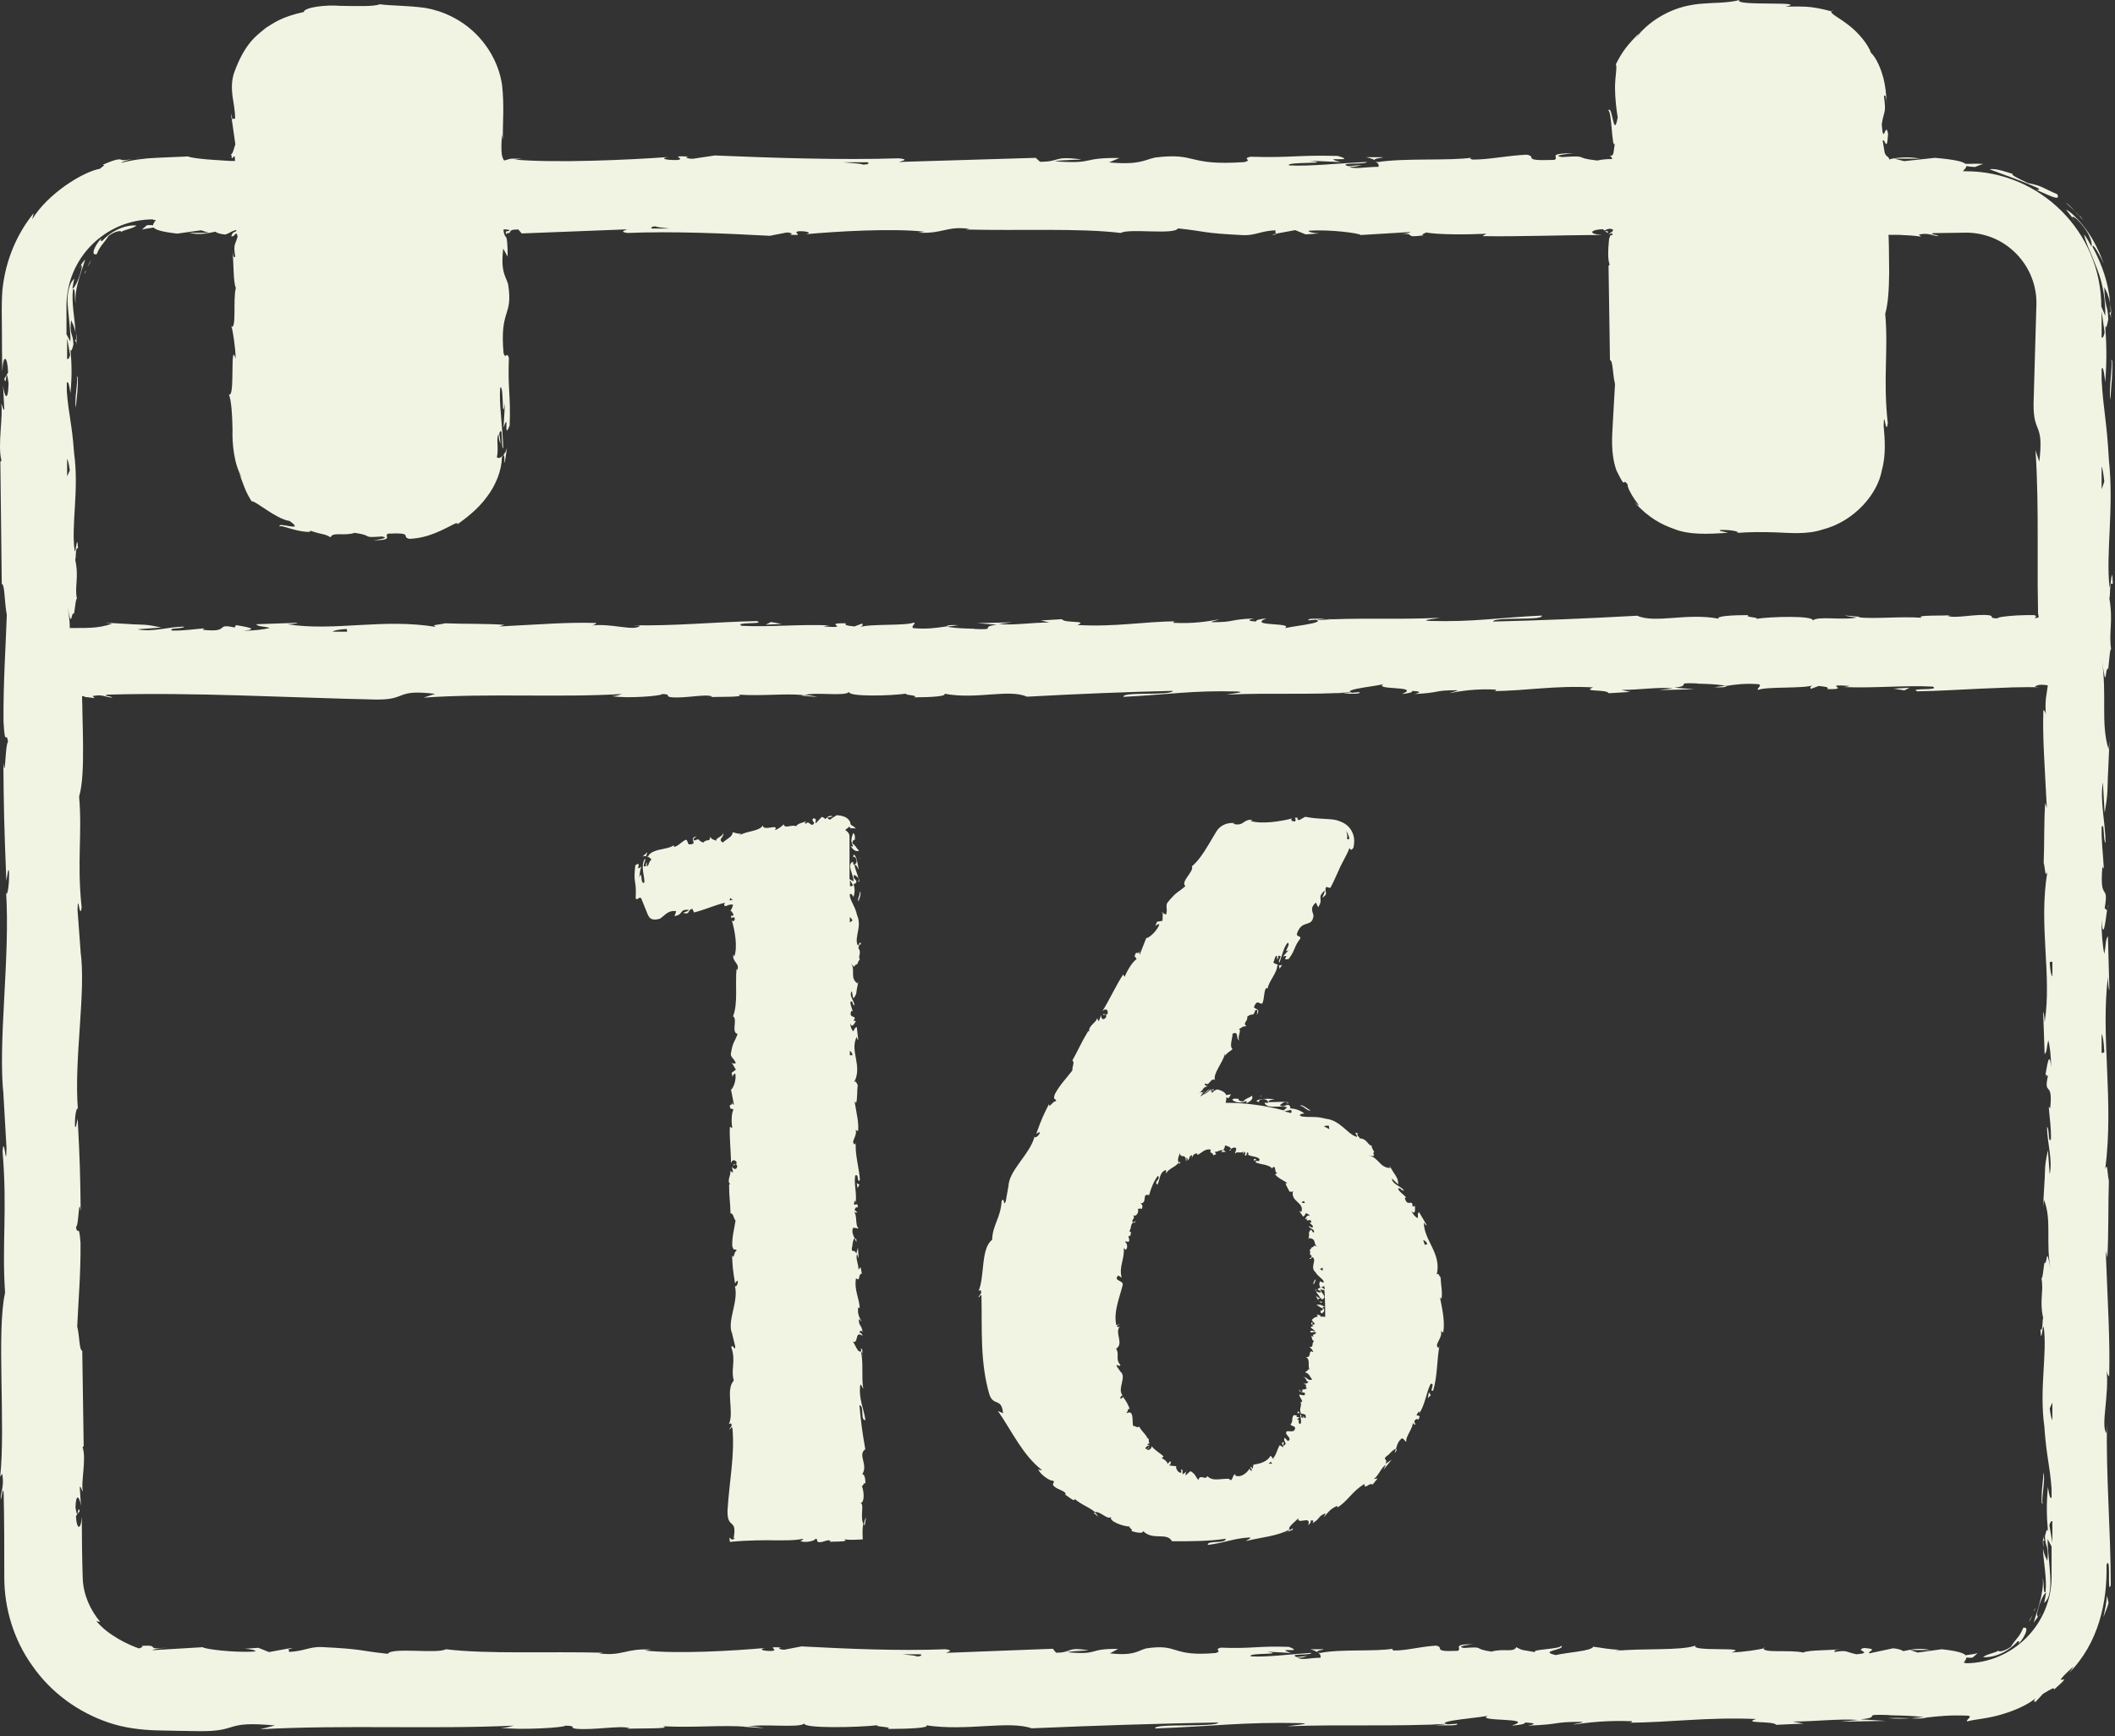 <svg xmlns="http://www.w3.org/2000/svg" width="134" height="110" viewBox="0 0 134 110" fill="none"><rect x="0" y="0" width="134" height="110" fill="#333333" stroke="none"/><path d="M127.411 104.33C126.981 104.64 126.571 104.68 126.621 104.57C126.481 104.71 125.871 104.79 125.641 104.99C126.331 105.04 127.211 104.68 127.821 104C128.011 103.93 127.901 104.09 127.891 104.15C128.331 103.67 128.591 103 128.181 103.14C127.951 103.72 127.791 103.73 127.411 104.32V104.33Z" fill="#F1F4E3"></path><path d="M129.42 97.59C129.43 97.77 129.45 97.92 129.48 98.06L129.45 97.62L129.41 97.59H129.42Z" fill="#F1F4E3"></path><path d="M111.762 104.391C111.762 104.391 111.762 104.411 111.762 104.431C111.822 104.411 111.842 104.391 111.762 104.391Z" fill="#F1F4E3"></path><path d="M83.023 104.491C83.233 104.551 83.363 104.611 83.463 104.671C83.313 104.521 84.703 104.471 83.023 104.491Z" fill="#F1F4E3"></path><path d="M129.441 97.301V97.611C129.441 97.611 129.511 97.641 129.531 97.581C129.481 97.521 129.451 97.441 129.441 97.301Z" fill="#F1F4E3"></path><path d="M57.75 44.161C57.21 44.151 56.67 44.141 56.25 44.131L57.75 44.161Z" fill="#F1F4E3"></path><path d="M51.793 44.16C51.523 44.09 51.243 44.05 50.944 44.02C50.883 44.039 50.813 44.05 50.773 44.069L51.793 44.16Z" fill="#F1F4E3"></path><path d="M129.294 102.221C129.264 102.281 129.224 102.321 129.184 102.381C129.214 102.371 129.254 102.331 129.294 102.221Z" fill="#F1F4E3"></path><path d="M18.312 104.42V104.47L18.562 104.42H18.312Z" fill="#F1F4E3"></path><path d="M129.644 68.07C129.644 68.07 129.604 68.16 129.594 68.27C129.604 68.27 129.624 68.17 129.644 68.07Z" fill="#F1F4E3"></path><path d="M129.593 74.76C129.573 75 129.553 75.29 129.523 75.71L129.593 74.76Z" fill="#F1F4E3"></path><path d="M129.492 79.9C129.532 79.96 129.552 79.98 129.582 80L129.492 79.9Z" fill="#F1F4E3"></path><path d="M85.08 43.92C85.01 43.92 84.94 43.92 84.88 43.92C84.41 43.96 84.73 43.94 85.08 43.92Z" fill="#F1F4E3"></path><path d="M109.393 43.44L108.613 43.539C109.043 43.559 109.383 43.559 109.393 43.44Z" fill="#F1F4E3"></path><path d="M128.971 101.84L128.871 102.03C128.871 102.03 128.891 102.05 128.891 102.07L128.971 101.84Z" fill="#F1F4E3"></path><path d="M128.551 102.761C128.651 102.621 128.711 102.451 128.791 102.301C128.701 102.451 128.581 102.641 128.551 102.761Z" fill="#F1F4E3"></path><path d="M129.472 93.301C129.452 93.791 129.312 94.541 129.362 95.231L129.422 95.291C129.312 94.971 129.602 93.771 129.472 93.301Z" fill="#F1F4E3"></path><path d="M120.653 43.74L120.983 43.57L119.953 43.63L120.653 43.74Z" fill="#F1F4E3"></path><path d="M6.901 14.93C7.321 14.62 7.731 14.59 7.681 14.7C7.821 14.56 8.421 14.49 8.651 14.29C7.961 14.23 7.091 14.59 6.491 15.25C6.301 15.32 6.411 15.16 6.421 15.1C5.981 15.57 5.721 16.23 6.131 16.1C6.361 15.53 6.521 15.51 6.891 14.93H6.901Z" fill="#F1F4E3"></path><path d="M4.872 21.56C4.862 21.38 4.843 21.23 4.812 21.09L4.843 21.53L4.883 21.56H4.872Z" fill="#F1F4E3"></path><path d="M14.633 20.711C14.633 20.711 14.653 20.711 14.673 20.711C14.653 20.651 14.633 20.631 14.633 20.711Z" fill="#F1F4E3"></path><path d="M32.123 28.381C32.063 28.611 31.953 28.751 31.883 28.851C32.053 28.701 31.843 30.291 32.123 28.381Z" fill="#F1F4E3"></path><path d="M4.84 21.841V21.531C4.84 21.531 4.77 21.501 4.75 21.561C4.8 21.611 4.83 21.691 4.84 21.841Z" fill="#F1F4E3"></path><path d="M110.961 38.99C111.491 39 112.031 39.01 112.441 39.02L110.961 38.99Z" fill="#F1F4E3"></path><path d="M116.852 38.99C117.112 39.06 117.402 39.1 117.692 39.13C117.752 39.11 117.822 39.1 117.862 39.08L116.852 38.99Z" fill="#F1F4E3"></path><path d="M119.26 29.76V29.78C119.25 29.83 119.24 29.87 119.23 29.92L119.27 29.75L119.26 29.76Z" fill="#F1F4E3"></path><path d="M5.023 17C5.053 16.95 5.103 16.9 5.133 16.85C5.103 16.87 5.063 16.91 5.023 17Z" fill="#F1F4E3"></path><path d="M80.82 14.87L80.81 14.82L80.57 14.86L80.82 14.87Z" fill="#F1F4E3"></path><path d="M8.34 39.58C8.11 39.56 7.82 39.54 7.41 39.51L8.34 39.58Z" fill="#F1F4E3"></path><path d="M4.793 38.95C4.793 38.95 4.733 38.91 4.703 38.9L4.793 38.95Z" fill="#F1F4E3"></path><path d="M83.981 39.24C84.05 39.24 84.111 39.24 84.18 39.24C84.641 39.2 84.331 39.22 83.981 39.24Z" fill="#F1F4E3"></path><path d="M59.961 39.709L60.731 39.609C60.301 39.59 59.971 39.59 59.961 39.709Z" fill="#F1F4E3"></path><path d="M5.444 17.19C5.444 17.19 5.424 17.17 5.424 17.15L5.344 17.38L5.444 17.19Z" fill="#F1F4E3"></path><path d="M5.531 16.93C5.621 16.78 5.741 16.601 5.771 16.48C5.681 16.62 5.601 16.78 5.531 16.93Z" fill="#F1F4E3"></path><path d="M4.812 25.8C4.832 25.31 4.972 24.58 4.922 23.9L4.862 23.84C4.972 24.16 4.682 25.34 4.812 25.81V25.8Z" fill="#F1F4E3"></path><path d="M48.842 39.41L48.512 39.58L49.532 39.53L48.842 39.41Z" fill="#F1F4E3"></path><path d="M128.982 12.019C129.742 12.319 130.613 12.829 130.333 12.299C129.523 11.969 129.402 11.769 128.482 11.599C127.852 11.299 127.372 11.069 127.522 11.009C127.272 10.969 126.463 10.629 126.062 10.729C126.942 11.069 128.002 11.419 129.122 11.919C129.312 12.099 129.072 12.019 128.992 12.029L128.982 12.019Z" fill="#F1F4E3"></path><path d="M133.761 19.841C133.751 19.611 133.731 19.421 133.691 19.221C133.711 19.431 133.721 19.611 133.731 19.801C133.741 19.811 133.751 19.821 133.771 19.841H133.761Z" fill="#F1F4E3"></path><path d="M116.072 0.66C116.072 0.66 116.072 0.68 116.062 0.69C116.163 0.71 116.192 0.71 116.072 0.66Z" fill="#F1F4E3"></path><path d="M86.551 9.959C86.811 10.019 86.981 10.079 87.111 10.139C86.921 9.989 88.701 9.939 86.551 9.959Z" fill="#F1F4E3"></path><path d="M133.652 19.849C133.702 19.919 133.732 20.02 133.742 20.209C133.742 20.07 133.742 19.939 133.732 19.809C133.702 19.77 133.672 19.77 133.652 19.849Z" fill="#F1F4E3"></path><path d="M56.033 109.491C55.343 109.481 54.653 109.471 54.113 109.461L56.033 109.491Z" fill="#F1F4E3"></path><path d="M48.413 109.49C48.073 109.42 47.703 109.38 47.333 109.35C47.253 109.37 47.163 109.38 47.113 109.4L48.413 109.49Z" fill="#F1F4E3"></path><path d="M133.862 36.97C133.802 35.59 133.742 37.3 133.652 37.18C133.412 35.05 133.942 32.18 133.612 29.12C133.482 26.69 133.272 26.07 133.152 24.08V23.39C133.262 23 133.382 24.22 133.382 24.22C133.482 22.89 133.472 21.88 133.382 20.63C133.442 20.88 133.492 20.63 133.572 20.24C133.542 19.23 133.352 19.57 133.322 18.2C133.442 18.42 133.592 18.71 133.692 19.23C133.602 17.96 133.182 16.77 132.582 15.65C132.562 15.28 133.082 16.27 133.292 16.7C133.032 16.01 132.632 15.14 132.132 14.49C131.642 13.83 131.122 13.37 130.902 13.28C131.082 13.53 131.292 13.75 131.442 14.01C131.112 13.61 131.412 13.69 131.672 13.98C132.552 14.89 132.552 15.54 132.512 15.62C132.372 15.35 132.222 15.1 132.042 14.85C132.122 15.34 132.522 16.11 132.872 17.05C133.242 17.98 133.412 19.13 133.382 20.01C133.302 19.82 133.222 19.62 133.132 19.43C133.132 14.7 129.272 10.85 124.542 10.85H124.362C124.452 10.74 124.572 10.63 124.592 10.52C124.712 10.55 124.872 10.57 125.132 10.58C125.302 10.51 125.482 10.43 125.662 10.39C125.282 10.35 124.902 10.39 124.532 10.38C124.532 10.38 124.532 10.38 124.522 10.38C124.362 10.24 123.872 10.11 122.592 10L120.642 10.21L120.012 10.05H121.652C121.182 9.96 120.802 9.96 120.462 9.98C120.102 10.01 119.752 10.06 119.712 10.11C119.682 10.02 119.642 9.96 119.602 9.93C119.552 9.91 119.492 9.85 119.442 9.75C119.412 9.74 119.392 9.57 119.362 9.4L119.282 8.92C119.412 8.69 119.542 9.78 119.622 8.49C119.472 7.59 119.322 9.35 119.222 7.87C119.372 6.93 119.512 7.23 119.362 6.1C119.442 5.92 119.522 6.21 119.552 6.63C119.512 6.19 119.472 5.35 119.262 4.73C119.072 4.08 118.772 3.55 118.542 3.35C118.362 2.82 117.752 2.07 117.132 1.6C116.512 1.11 115.922 0.85 116.042 0.72C115.862 0.67 115.372 0.54 114.802 0.46C114.242 0.39 113.532 0.41 113.122 0.43C114.752 0.05 109.772 0.41 110.202 0C109.902 0.09 109.472 0.14 108.972 0.17C108.722 0.18 108.452 0.19 108.172 0.21C107.852 0.23 107.502 0.25 107.152 0.32C105.752 0.55 104.352 1.41 103.652 2.42C103.722 2.31 103.852 2.05 104.032 1.92C103.042 2.9 102.792 3.26 102.372 4.08C102.472 4.22 102.332 4.8 102.322 5.51C102.322 6.25 102.412 6.93 102.492 7.44C102.222 8.92 102.162 6.54 101.892 7.01C102.122 6.94 102.122 9.58 102.312 9.08C102.272 9.36 102.242 9.55 102.222 9.7C102.202 9.75 102.192 9.79 102.172 9.81C102.142 9.85 102.102 9.89 101.992 9.85C102.072 9.92 102.122 9.98 102.142 10.04C102.142 10.09 102.032 10.08 101.932 10.08C101.862 10.08 101.862 10.08 101.732 10.09C101.562 10.1 101.382 10.13 101.202 10.17C99.562 9.99 100.782 9.84 98.982 9.95C98.122 9.84 99.722 9.71 99.722 9.71C97.892 9.71 98.862 9.97 98.472 10.13C96.292 10.21 97.462 9.93 96.722 9.8C95.362 9.87 94.312 10.12 93.292 10.11C93.212 10.07 93.022 10.05 93.252 9.99C91.812 10.2 88.972 10 87.292 10.27C87.172 10.25 87.102 10.22 87.072 10.2C87.342 10.33 87.382 10.47 87.332 10.57C86.512 10.57 85.812 10.74 85.502 10.57C86.002 10.57 86.042 10.5 86.282 10.45L85.422 10.53C84.652 10.28 86.592 10.44 86.592 10.26C84.912 10.34 82.962 10.55 81.672 10.48C81.402 10.23 84.672 10.4 82.962 10.18L84.952 10.27C83.432 9.88 86.162 10.3 84.762 9.88C82.142 9.81 81.832 10.01 79.222 9.93C78.632 10.07 79.412 10.13 78.832 10.27C75.122 10.52 75.912 9.65 73.182 9.98C72.472 10.14 72.202 10.46 70.262 10.29L70.922 10.01C68.392 9.98 69.472 10.41 66.822 10.22C67.292 10.11 68.812 10.13 68.432 10.09C66.712 9.87 67.212 10.25 65.892 10.25L65.622 10C62.932 10.08 59.952 10.17 56.972 10.26C57.142 10.19 57.652 10.11 56.952 10.03C53.182 10.15 48.912 10 45.282 9.85L43.892 10.06C43.572 10.06 43.292 9.96 43.642 9.92C42.222 9.84 43.572 10.06 42.892 10.14C42.082 10.15 41.832 10.02 42.342 9.95C39.842 10.13 35.222 10.34 32.592 10.11L33.102 10.05C32.892 10.05 32.702 10.05 32.522 10.05C32.322 10.05 32.382 10.06 32.292 10.07C32.162 10.11 32.052 10.14 31.942 10.17C31.882 10.09 31.822 9.97 31.792 9.78C31.762 9.57 31.752 9.04 31.812 8.52L31.852 8.88C31.852 7.73 31.952 6.72 31.812 5.4C31.632 4.13 30.982 2.95 30.092 2.09C29.202 1.23 28.062 0.69 26.942 0.5C25.752 0.34 24.932 0.38 24.052 0.27C23.732 0.42 22.632 0.39 21.572 0.37C20.582 0.29 19.282 0.47 19.242 0.76C17.862 1.07 17.412 1.41 16.852 1.76C16.362 2.18 15.522 2.65 14.812 4.67C14.652 5.22 14.682 5.66 14.732 6.1C14.792 6.53 14.882 6.91 14.902 7.51L14.682 7.54L14.912 9.14C14.822 9.41 14.732 9.8 14.642 9.76L14.692 10H14.642L14.722 10.03C14.752 9.96 14.822 9.88 14.872 9.92L14.892 10.2C14.702 10.2 14.572 10.2 14.302 10.18C13.892 10.15 13.492 10.13 13.142 10.1C12.442 10.04 11.952 9.96 11.932 9.91L9.882 10C9.162 10.03 8.392 10.13 7.682 10.32C7.732 10.25 8.042 10.15 8.412 10.07C7.852 10.17 7.772 10.16 7.692 10.12C7.602 10.1 7.502 10 6.482 10.45C6.782 10.4 6.372 10.63 6.342 10.69C5.252 10.88 3.022 12.27 2.042 13.89L2.132 13.51C1.052 14.83 0.332 16.55 0.152 18.39C0.082 19.35 0.122 20.16 0.122 21C0.122 21.84 0.132 22.69 0.142 23.54C0.212 22.32 0.482 22.6 0.512 23.6L0.272 24C0.422 24.65 0.362 22.96 0.542 24.28C0.512 25.55 0.272 25.14 0.192 24.4L0.272 25.95C0.202 26.04 0.162 25.68 0.072 25.58C0.222 26.22 -0.168 28.25 0.092 29.17L0.022 29.26C0.062 32.67 0.082 34.21 0.112 36.99C0.312 37.04 0.272 38.13 0.432 38.96C0.362 41 0.202 43.26 0.222 45.72C0.322 47.45 0.392 46.22 0.512 47C0.322 47.13 0.342 49.58 0.212 48.31C0.242 51.26 0.252 52.08 0.402 55.81C0.482 55.41 0.512 54.95 0.572 55.19C0.602 55.87 0.492 56.73 0.402 56.63L0.382 56.45C0.662 60.64 -0.158 66.11 0.232 69.45L0.212 69.26L0.412 72.72C0.382 74.31 0.272 71.77 0.162 72.94C0.472 76.67 0.112 78.83 0.322 81.91C-0.228 84.29 0.362 90.35 0.012 93.56L0.142 93.37C0.272 94.2 0.072 94.37 0.042 94.98C0.142 94.89 0.162 94.08 0.232 94.6C0.272 96.36 0.272 98.14 0.272 99.95C0.272 101.92 0.882 103.93 2.072 105.57C3.232 107.23 4.952 108.49 6.892 109.14C7.852 109.47 8.922 109.6 9.892 109.63C10.802 109.65 11.702 109.67 12.602 109.68C15.232 109.71 14.102 109.01 17.422 109.32L16.482 109.56C21.802 109.27 27.352 109.57 32.562 109.33C32.252 109.39 32.242 109.46 31.732 109.46C32.832 109.63 35.802 109.46 35.812 109.33C36.622 109.35 36.002 109.46 36.502 109.53C37.602 109.63 39.272 109.31 39.852 109.48C39.952 109.51 39.542 109.54 39.342 109.55C40.062 109.47 42.692 109.57 42.002 109.37C43.952 109.47 45.742 109.28 47.302 109.4C48.322 109.18 50.642 109.51 50.972 109.19C50.832 109.52 54.392 109.45 55.632 109.3C55.222 109.4 56.702 109.4 56.222 109.54C57.632 109.54 58.922 109.47 58.682 109.31C61.282 109.7 63.902 108.99 65.362 109.5C69.552 109.32 73.422 109.2 77.192 109.13C77.052 109.46 73.032 109.16 73.192 109.51C76.762 109.38 78.822 109.09 82.372 109.17C83.292 109.21 81.852 109.31 81.542 109.37C85.112 109.24 88.442 109.4 91.622 109.22C91.622 109.25 91.272 109.28 90.942 109.31C91.572 109.3 92.402 109.36 92.332 109.21L91.722 109.25C90.722 109.03 94.212 108.8 94.322 108.68C93.262 109.11 97.462 108.79 95.772 109.33C96.182 109.3 96.702 109.23 96.602 109.13C97.212 109.16 97.412 109.22 96.792 109.33C99.032 109.25 98.242 109.09 100.272 109.09C100.272 109.16 99.852 109.19 99.642 109.27C100.672 109.13 101.702 108.99 103.422 109.05C103.322 109.09 103.522 109.15 103.002 109.15C105.952 109.13 108.032 108.78 111.262 108.91C110.312 109.22 112.362 109.01 112.532 109.28L114.272 109.2L113.572 109.07C115.092 109.07 116.442 108.88 117.752 108.97L116.622 109.08L119.482 109.03L117.862 108.93C119.402 108.79 117.692 108.59 119.722 108.66C119.312 108.69 121.242 108.66 122.042 108.82C122.802 108.73 123.572 108.65 124.702 108.7C125.012 108.77 124.462 109.01 124.662 109.06C125.052 108.93 125.992 108.89 126.912 108.59C127.832 108.32 128.722 107.87 129.062 107.5C128.812 107.72 128.862 107.85 128.972 107.82L129.432 107.32C130.062 106.94 130.162 106.89 130.132 107.05C131.812 105.58 129.452 107.33 131.382 105.57C131.252 105.73 131.342 105.68 131.072 106.01C132.972 104.11 133.522 101.46 133.462 99.14C133.762 98.43 133.492 101.21 133.732 100.42C133.732 97 133.422 93.46 133.492 90.2L133.462 90.8C133.072 90.35 133.652 88.38 133.462 86.74C133.492 87.14 133.672 87.27 133.632 87.16C133.692 84.94 133.542 82.62 133.412 79.25L133.512 79.67C133.602 78.36 133.562 76.22 133.612 74.81C133.512 74.39 133.532 73.58 133.382 74.07C133.942 69.71 133.082 65.75 133.552 61.88C133.552 62.34 133.642 62.98 133.642 62.61L133.552 59.31C133.382 59.57 133.452 59.74 133.322 60.43C133.222 60.01 133.142 59.08 133.142 58.27C133.252 59.75 133.412 58.26 133.502 57.62C133.452 57.73 133.392 57.51 133.342 57.56C133.642 55.84 133.002 57.27 133.202 54.92L133.292 55.04C133.252 54.16 133.132 53.35 133.152 52.4C133.342 52.01 133.242 53.34 133.402 53.4C133.392 52.07 133.032 50.77 133.232 49.56C133.262 50.14 133.312 50.93 133.342 51.51C133.572 50.2 133.512 50.04 133.552 49.07V49.17L133.652 46.91L133.592 47.48C133.082 45.81 133.502 44.08 133.172 41.84C133.482 44.02 133.352 42.2 133.572 42.37C133.632 41.8 133.702 40.92 133.762 41.17C133.582 40.11 133.902 39.4 133.642 37.9C133.712 37.83 133.642 36.76 133.822 37L133.862 36.97ZM133.152 21.37V19.71L133.342 21.07C133.292 21.31 133.212 21.46 133.152 21.37ZM42.502 14.48C42.162 14.48 41.742 14.48 41.302 14.48C41.202 14.41 41.302 14.34 41.592 14.34C41.442 14.39 42.092 14.43 42.512 14.49L42.502 14.48ZM39.722 14.48C39.442 14.48 39.192 14.49 39.042 14.5C39.182 14.5 39.382 14.5 39.722 14.48ZM9.732 13.94H9.872C9.802 14.05 9.702 14.17 9.692 14.28C9.612 14.26 9.492 14.25 9.312 14.27C9.202 14.35 9.092 14.46 8.992 14.55C9.232 14.48 9.482 14.46 9.732 14.42C9.732 14.42 9.732 14.42 9.742 14.42C9.862 14.56 10.242 14.69 11.232 14.8L12.742 14.59L13.232 14.75H11.962C12.682 14.91 13.132 14.78 13.642 14.68C13.762 14.77 13.972 14.83 14.272 14.86C14.582 14.76 14.602 14.67 14.952 14.57L14.982 14.61C14.902 14.72 14.822 14.68 14.762 14.76H14.752C14.712 14.81 14.682 14.88 14.652 14.97C14.722 15 14.802 14.96 14.872 14.87C14.942 14.8 15.002 14.7 15.052 15C14.902 15.53 14.772 15.46 14.902 16.26C14.812 16.38 14.762 16.2 14.722 15.86C14.822 16.61 14.762 17.85 14.942 18.24C14.752 18.99 14.992 20.78 14.672 20.71C14.752 20.95 14.922 22.04 14.932 22.73C14.552 21.47 14.912 25.32 14.502 24.98C14.672 25.45 14.712 26.29 14.732 27.23C14.702 28.09 14.832 29.47 15.332 30.25C15.262 30.17 15.142 29.99 15.102 29.82C15.462 30.83 15.562 31.16 15.942 31.76C16.222 31.73 17.452 32.87 18.352 33.01C19.422 33.78 17.492 33 17.732 33.37C17.762 33.25 18.302 33.49 18.822 33.6C19.342 33.72 19.822 33.74 19.622 33.61C20.562 33.93 20.492 33.78 20.942 34.04C21.092 33.68 21.752 33.98 22.482 33.76C23.742 33.94 22.812 34.09 24.192 33.99C24.852 34.1 23.622 34.23 23.622 34.23C25.032 34.23 24.282 33.97 24.582 33.81C26.272 33.73 25.362 34.01 25.942 34.14C27.162 34.09 28.072 33.55 28.852 33.16C28.932 33.17 29.102 33.1 28.942 33.25C29.472 32.86 30.252 32.3 30.832 31.5C31.432 30.73 31.792 29.75 31.792 29.01C31.832 28.91 31.862 28.86 31.882 28.83C31.712 29.04 31.572 29.04 31.482 28.98C31.612 28.31 31.412 27.74 31.592 27.51C31.592 27.9 31.662 27.93 31.702 28.13C31.702 27.88 31.662 27.67 31.632 27.45C31.892 26.84 31.722 28.35 31.882 28.41C31.852 27.01 31.602 25.58 31.692 24.56C31.942 24.35 31.772 26.88 31.992 25.56L31.902 27.1C32.292 25.93 31.872 28.03 32.292 26.95C32.362 24.93 32.162 24.69 32.242 22.67C32.102 22.22 32.042 22.82 31.902 22.37C31.652 19.5 32.522 20.11 32.192 18.01C32.032 17.46 31.712 17.25 31.882 15.75L32.162 16.26C32.172 15.51 32.112 15 32.042 15.01C31.972 14.91 31.902 14.78 31.902 14.53C31.992 14.53 32.142 14.54 32.312 14.58C32.252 14.63 32.132 14.66 32.042 14.67C32.062 14.8 32.062 14.89 32.082 14.84C32.112 14.8 32.132 14.78 32.142 14.76C32.292 14.8 32.282 14.74 32.322 14.68C32.382 14.62 32.322 14.54 32.842 14.54L33.052 14.79C35.122 14.71 37.442 14.62 39.732 14.53C39.602 14.6 39.212 14.68 39.752 14.76C42.662 14.64 45.962 14.79 48.772 14.94L49.842 14.73C50.092 14.73 50.302 14.83 50.032 14.87C51.122 14.95 50.092 14.73 50.612 14.65C51.232 14.64 51.432 14.77 51.042 14.84C52.972 14.66 56.542 14.45 58.572 14.68L58.172 14.74C59.752 14.83 59.962 14.3 61.432 14.5L61.152 14.54C64.592 14.63 68.382 14.44 71.012 14.76C71.512 14.45 74.412 14.9 74.632 14.47C76.592 14.68 76.032 14.76 78.792 14.9C79.532 14.92 79.892 14.63 80.802 14.59L80.822 14.81L82.062 14.58L82.722 14.85L83.582 14.79C83.242 14.78 82.862 14.69 82.912 14.62C84.252 14.52 86.172 14.78 86.202 14.89L89.362 14.7C89.292 14.79 88.762 14.82 88.342 14.88C90.032 14.65 88.652 15.12 90.192 14.91C89.982 14.86 90.302 14.78 90.342 14.73C91.112 14.87 92.872 14.87 94.172 14.81L93.922 14.96C96.272 15 98.872 14.89 101.502 14.89C100.562 14.82 100.772 14.55 101.542 14.52C101.642 14.6 101.762 14.68 101.842 14.76C101.902 14.69 101.912 14.66 101.762 14.64C101.572 14.61 101.672 14.58 101.952 14.49C102.472 14.52 102.022 14.76 101.902 14.84L102.152 14.78L102.172 14.86C102.102 14.93 102.062 14.88 101.972 14.96C102.012 14.94 102.012 14.97 102.002 15.01L101.972 15.07C101.972 15.07 101.962 15.09 101.952 15.1L101.932 15.3C101.882 15.84 101.852 16.41 101.982 16.77L101.912 16.84C101.952 19.47 101.972 20.67 102.002 22.81C102.202 22.85 102.162 23.69 102.322 24.33C102.282 25.11 102.232 25.95 102.182 26.82C102.142 27.63 102.032 28.72 102.412 29.8C103.092 31.2 102.742 30.16 103.132 30.71C103.072 30.8 103.332 31.31 103.572 31.65C103.822 31.98 103.982 32.2 103.552 31.82C104.452 32.81 105.232 33.22 106.112 33.53C106.982 33.87 108.112 33.86 109.482 33.75C109.172 33.67 108.822 33.64 109.002 33.58C109.522 33.55 110.192 33.66 110.112 33.75L109.972 33.77C110.782 33.7 111.652 33.7 112.542 33.73C113.372 33.76 114.472 33.88 115.472 33.55C117.502 33.03 118.982 31.27 119.232 29.77C119.502 28.81 119.412 27.77 119.342 26.98C119.372 25.75 119.482 27.72 119.602 26.81C119.292 23.93 119.652 22.26 119.442 19.88C119.622 19.27 119.682 18.34 119.692 17.28C119.692 16.29 119.662 14.67 119.642 14.88H119.792C119.972 14.88 120.142 14.88 120.312 14.88C120.822 14.9 121.302 14.93 121.712 14.99L121.572 14.86C122.212 14.73 122.352 14.93 122.822 14.96C122.752 14.86 122.122 14.84 122.522 14.77C123.202 14.76 123.882 14.75 124.572 14.74C125.162 14.74 125.742 14.86 126.282 15.08C127.372 15.53 128.272 16.45 128.702 17.54C128.922 18.08 129.032 18.67 129.022 19.25L128.962 21.33C128.922 22.74 128.882 24.15 128.842 25.53C128.812 27.57 129.512 26.69 129.202 29.25L128.962 28.52C129.092 30.41 129.102 32.34 129.102 34.27C129.102 35.23 129.102 36.19 129.102 37.15L129.122 38.58C129.122 38.9 129.122 38.85 129.142 38.93L129.162 39.12L128.922 39.17C128.982 39.11 128.952 39.04 129.022 39.04C128.952 39 128.902 38.97 128.852 38.97C128.532 38.97 128.152 38.97 127.812 38.99C127.132 39.03 126.552 39.1 126.552 39.18C125.922 39.16 126.402 39.05 126.022 38.98C125.172 38.88 123.882 39.2 123.432 39.03C123.352 39 123.672 38.97 123.832 38.96C123.272 39.04 121.242 38.94 121.772 39.14C120.262 39.04 118.882 39.23 117.682 39.11C116.902 39.33 115.102 39 114.852 39.32C114.962 38.99 112.202 39.06 111.252 39.21C111.572 39.11 110.422 39.11 110.792 38.97C109.702 38.97 108.702 39.04 108.892 39.2C106.882 38.81 104.862 39.52 103.732 39.01C100.502 39.19 97.502 39.31 94.592 39.38C94.692 39.05 97.812 39.35 97.682 39C94.922 39.13 93.332 39.42 90.592 39.34C89.882 39.3 90.992 39.2 91.232 39.14C88.472 39.28 85.902 39.11 83.442 39.29C83.442 39.26 83.712 39.23 83.962 39.2C83.482 39.21 82.842 39.15 82.892 39.3L83.362 39.26C84.132 39.48 81.442 39.71 81.352 39.83C82.172 39.4 78.932 39.72 80.232 39.18C79.912 39.21 79.512 39.28 79.592 39.38C79.122 39.35 78.972 39.29 79.452 39.18C77.722 39.26 78.332 39.42 76.762 39.42C76.762 39.35 77.082 39.32 77.242 39.24C76.452 39.38 75.652 39.52 74.322 39.46C74.402 39.42 74.252 39.36 74.642 39.36C72.362 39.38 70.762 39.73 68.262 39.6C69.002 39.29 67.412 39.5 67.282 39.23L65.942 39.31L66.482 39.44C65.302 39.44 64.262 39.63 63.252 39.54L64.122 39.43L61.912 39.48L63.162 39.58C61.972 39.72 63.292 39.92 61.722 39.85C62.042 39.82 60.542 39.85 59.932 39.69C59.352 39.78 58.752 39.87 57.882 39.8C57.652 39.71 58.062 39.5 57.912 39.44C57.342 39.67 55.152 39.5 54.432 39.74C54.672 39.68 54.692 39.54 54.612 39.51L54.132 39.69C53.582 39.63 53.512 39.6 53.592 39.49C51.952 39.46 54.112 39.83 52.162 39.69C52.312 39.68 52.242 39.65 52.562 39.62C50.602 39.54 48.782 39.74 46.992 39.65C46.462 39.38 48.562 39.58 47.952 39.35C45.362 39.4 42.592 39.68 40.082 39.61L40.552 39.64C40.202 40.03 38.682 39.45 37.422 39.64C37.732 39.61 37.832 39.43 37.742 39.47C36.022 39.41 34.232 39.56 31.632 39.69L31.952 39.59C30.942 39.5 29.292 39.54 28.192 39.49C27.872 39.59 27.242 39.57 27.622 39.72C24.252 39.16 21.192 40.02 18.202 39.55C18.562 39.55 19.052 39.46 18.772 39.46L16.222 39.55C16.422 39.72 16.552 39.65 17.092 39.78C16.772 39.88 16.052 39.96 15.422 39.96C16.572 39.85 15.422 39.69 14.922 39.6C15.002 39.65 14.832 39.71 14.882 39.76C13.552 39.46 14.662 40.1 12.842 39.9L12.942 39.81C12.262 39.86 11.632 39.97 10.902 39.95C10.602 39.76 11.622 39.86 11.672 39.7C10.642 39.71 9.642 40.07 8.712 39.87C9.162 39.84 9.762 39.79 10.212 39.76C9.202 39.53 9.082 39.59 8.322 39.55H8.392L6.652 39.45L7.092 39.51C6.192 39.86 5.242 39.77 4.422 39.79C4.422 39.4 4.382 39.06 4.282 38.5C4.442 39.34 4.482 39.25 4.522 39.17C4.552 39.06 4.582 38.83 4.692 38.87C4.752 38.5 4.822 37.77 4.882 37.98C4.702 37.16 5.022 36.61 4.762 35.45C4.832 35.4 4.762 34.57 4.942 34.76C4.882 33.69 4.822 35.01 4.732 34.92C4.492 33.28 5.022 31.06 4.692 28.69C4.562 26.82 4.352 26.33 4.232 24.8V24.27C4.342 23.97 4.462 24.91 4.462 24.91C4.562 23.88 4.552 23.1 4.462 22.13C4.522 22.33 4.572 22.13 4.652 21.83C4.632 21.05 4.392 21.31 4.502 20.28C4.582 20.46 4.712 20.68 4.782 21.06C4.742 20.14 4.522 19.23 4.622 18.35C4.792 18.15 4.702 18.91 4.792 19.21C4.682 18.22 5.332 16.78 5.392 16.43C5.292 16.55 5.202 16.68 5.112 16.81C5.192 16.76 5.202 16.94 5.142 17.13C4.922 17.95 4.682 18.26 4.582 18.3C4.632 18.09 4.642 17.87 4.712 17.66C4.402 17.9 4.222 18.59 4.292 19.35C4.352 20.11 4.472 20.96 4.462 21.64L4.212 21.18V19.38C4.212 16.36 6.672 13.9 9.692 13.9L9.732 13.94ZM130.032 97.73L129.842 96.63C129.892 96.45 129.972 96.32 130.032 96.39V97.73ZM130.032 89.98C129.982 89.89 129.922 89.69 129.862 89.24L130.032 88.86V89.98ZM57.112 104.81C57.452 104.81 57.882 104.81 58.332 104.81C58.432 104.88 58.332 104.95 58.042 104.95C58.192 104.9 57.532 104.86 57.112 104.8V104.81ZM59.922 104.81C60.212 104.81 60.452 104.8 60.612 104.79C60.472 104.79 60.272 104.79 59.922 104.81ZM21.992 40.02H21.082C21.152 39.95 21.372 39.89 21.952 39.85C21.982 39.9 22.012 39.96 21.982 40.02H21.992ZM130.032 60.94V61.86C129.962 61.79 129.902 61.56 129.862 60.97C129.912 60.94 129.972 60.91 130.032 60.94ZM4.252 21.42L4.442 22.5C4.392 22.68 4.312 22.8 4.252 22.73V21.41V21.42ZM4.252 29.07C4.302 29.16 4.362 29.35 4.422 29.8L4.252 30.18V29.07ZM124.552 105.35H124.412C124.482 105.24 124.582 105.12 124.592 105.01C124.682 105.03 124.792 105.04 124.972 105.02C125.082 104.94 125.192 104.83 125.292 104.74C125.052 104.81 124.792 104.83 124.542 104.87C124.542 104.87 124.542 104.87 124.532 104.87C124.402 104.73 124.022 104.6 123.022 104.49L121.502 104.7L121.012 104.54H122.292C121.562 104.38 121.102 104.51 120.582 104.61C120.462 104.52 120.242 104.46 119.942 104.43L118.442 104.75C118.262 104.62 119.112 104.49 118.112 104.41C117.412 104.56 118.782 104.71 117.622 104.81C116.892 104.66 117.102 104.53 116.252 104.66C116.132 104.57 116.312 104.52 116.652 104.48C115.892 104.58 114.632 104.52 114.242 104.7C113.482 104.51 111.672 104.75 111.742 104.43C111.502 104.51 110.402 104.68 109.702 104.69C110.982 104.31 107.082 104.67 107.422 104.26C106.472 104.6 104.002 104.41 102.332 104.6C102.422 104.57 102.612 104.52 102.762 104.53C101.822 104.5 101.542 104.4 100.942 104.33C100.822 104.61 99.352 104.68 98.562 104.86C97.402 104.59 99.262 104.53 98.902 104.26C98.962 104.49 96.892 104.49 97.282 104.68C96.402 104.51 96.522 104.6 96.062 104.36C95.902 104.72 95.242 104.42 94.502 104.64C93.222 104.46 94.172 104.31 92.762 104.41C92.092 104.3 93.342 104.17 93.342 104.17C91.912 104.17 92.672 104.43 92.362 104.59C90.652 104.67 91.572 104.39 90.992 104.26C89.922 104.33 89.102 104.58 88.312 104.57C88.252 104.53 88.102 104.51 88.282 104.45C87.152 104.66 84.932 104.46 83.622 104.73C83.522 104.71 83.472 104.68 83.452 104.66C83.662 104.79 83.702 104.93 83.652 105.03C83.012 105.03 82.462 105.2 82.222 105.03C82.612 105.03 82.652 104.96 82.832 104.91L82.162 104.99C81.552 104.74 83.082 104.9 83.082 104.72C81.772 104.8 80.242 105.01 79.242 104.94C79.032 104.69 81.592 104.86 80.252 104.64L81.812 104.73C80.622 104.34 82.752 104.76 81.662 104.34C79.612 104.27 79.372 104.47 77.332 104.39C76.872 104.53 77.482 104.59 77.022 104.73C74.122 104.98 74.742 104.11 72.602 104.44C72.052 104.6 71.832 104.92 70.322 104.75L70.842 104.47C68.862 104.44 69.712 104.87 67.632 104.68C68.002 104.57 69.192 104.59 68.892 104.55C67.552 104.33 67.942 104.71 66.912 104.71L66.702 104.46C64.602 104.54 62.262 104.63 59.932 104.72C60.062 104.65 60.462 104.57 59.912 104.49C56.962 104.61 53.622 104.46 50.782 104.31L49.692 104.52C49.442 104.52 49.222 104.42 49.492 104.38C48.382 104.3 49.432 104.52 48.902 104.6C48.272 104.61 48.072 104.48 48.472 104.41C46.522 104.59 42.902 104.8 40.842 104.57L41.242 104.51C39.642 104.42 39.432 104.95 37.942 104.75L38.222 104.71C34.742 104.62 30.892 104.81 28.242 104.49C27.742 104.8 24.802 104.35 24.572 104.78C22.582 104.57 23.152 104.49 20.352 104.35C19.602 104.33 19.242 104.62 18.312 104.66L18.292 104.44L17.042 104.67L16.372 104.4L15.502 104.46C15.852 104.47 16.232 104.56 16.182 104.63C14.832 104.73 12.882 104.47 12.852 104.36L9.662 104.55C9.712 104.47 10.262 104.43 10.682 104.37C9.002 104.58 10.292 104.18 8.972 104.28C9.132 104.36 8.862 104.4 8.812 104.44C8.172 104.23 6.812 103.59 6.102 102.7C6.182 102.73 6.272 102.74 6.352 102.76C5.732 102.02 5.282 101.06 5.242 100.01C5.202 98.8 5.182 97.42 5.182 96.1C5.112 97.06 4.842 96.84 4.812 96.05L5.052 95.74C4.902 95.24 4.962 96.56 4.782 95.52C4.812 94.52 5.052 94.85 5.132 95.42L5.052 94.21C5.122 94.14 5.162 94.42 5.252 94.5C5.102 94 5.492 92.41 5.232 91.69L5.302 91.62C5.262 88.96 5.242 87.74 5.212 85.58C5.012 85.54 5.052 84.69 4.892 84.04C4.962 82.44 5.122 80.67 5.102 78.75C5.002 77.4 4.932 78.36 4.812 77.75C5.002 77.65 4.982 75.73 5.112 76.73C5.082 74.42 5.072 73.78 4.922 70.87C4.842 71.19 4.812 71.54 4.752 71.36C4.722 70.83 4.832 70.16 4.922 70.23L4.942 70.37C4.662 67.09 5.482 62.81 5.092 60.2L5.112 60.35L4.912 57.65C4.942 56.41 5.052 58.4 5.172 57.48C4.862 54.56 5.222 52.87 5.012 50.47C5.232 49.73 5.272 48.53 5.262 47.2C5.252 46.53 5.242 45.83 5.222 45.14C5.222 44.85 5.212 44.56 5.202 44.27C5.202 44.21 5.202 44.15 5.202 44.1C5.262 44.1 5.332 44.12 5.372 44.14L5.402 44.16L5.602 44.18L6.002 44.23L5.862 44.1C6.512 43.97 6.642 44.17 7.122 44.2C7.052 44.1 6.422 44.08 6.822 44.01C12.322 43.85 18.162 44.2 23.802 44.32C25.862 44.35 24.972 43.65 27.572 43.96L26.832 44.2C30.992 43.91 35.332 44.21 39.412 43.97C39.172 44.03 39.162 44.1 38.762 44.1C39.622 44.27 41.942 44.1 41.952 43.97C42.582 43.99 42.102 44.1 42.492 44.17C43.352 44.27 44.652 43.95 45.112 44.12C45.192 44.15 44.872 44.18 44.712 44.19C45.272 44.11 47.332 44.21 46.792 44.01C48.322 44.11 49.712 43.92 50.932 44.04C51.722 43.82 53.552 44.15 53.802 43.83C53.692 44.16 56.482 44.09 57.452 43.94C57.132 44.04 58.292 44.04 57.912 44.18C59.012 44.18 60.022 44.11 59.832 43.95C61.862 44.34 63.912 43.63 65.062 44.14C68.342 43.96 71.372 43.84 74.312 43.77C74.202 44.1 71.052 43.8 71.182 44.15C73.982 44.01 75.592 43.73 78.362 43.81C79.082 43.85 77.952 43.95 77.712 44.01C80.502 43.88 83.112 44.04 85.592 43.86C85.592 43.89 85.322 43.92 85.062 43.95C85.552 43.94 86.202 44 86.142 43.85L85.662 43.89C84.882 43.67 87.602 43.44 87.692 43.32C86.862 43.75 90.142 43.43 88.822 43.97C89.142 43.94 89.552 43.87 89.472 43.77C89.952 43.8 90.102 43.86 89.612 43.97C91.362 43.89 90.742 43.73 92.332 43.73C92.332 43.8 92.002 43.83 91.842 43.91C92.642 43.77 93.452 43.63 94.802 43.69C94.722 43.73 94.872 43.79 94.472 43.79C96.782 43.77 98.402 43.42 100.932 43.55C100.182 43.86 101.792 43.65 101.922 43.92L103.282 43.84L102.732 43.71C103.922 43.71 104.972 43.52 106.002 43.61L105.112 43.72L107.342 43.67L106.082 43.57C107.292 43.43 105.952 43.23 107.542 43.3C107.222 43.33 108.732 43.3 109.352 43.46C109.942 43.37 110.552 43.28 111.432 43.35C111.662 43.44 111.252 43.65 111.392 43.71C111.972 43.48 114.182 43.65 114.922 43.41C114.672 43.47 114.662 43.61 114.742 43.64L115.232 43.46C115.782 43.52 115.862 43.55 115.772 43.66C117.432 43.69 115.242 43.32 117.212 43.46C117.062 43.47 117.132 43.5 116.812 43.53C118.792 43.61 120.632 43.41 122.452 43.5C122.992 43.77 120.862 43.57 121.482 43.8C122.792 43.78 124.152 43.69 125.502 43.63C126.182 43.6 126.852 43.58 127.512 43.55C128.152 43.53 128.922 43.53 129.252 43.55L128.932 43.52C129.062 43.35 129.422 43.37 129.742 43.42C129.702 43.67 129.662 43.97 129.622 44.26C129.592 44.55 129.582 44.99 129.632 45.34C129.602 45.03 129.422 44.93 129.462 45.01C129.402 46.75 129.552 48.56 129.682 51.2L129.582 50.87C129.492 51.89 129.532 53.57 129.482 54.67C129.582 55 129.562 55.63 129.712 55.25C129.152 58.66 130.012 61.76 129.542 64.78C129.542 64.42 129.452 63.92 129.452 64.21L129.542 66.79C129.712 66.59 129.642 66.45 129.772 65.91C129.872 66.24 129.952 66.96 129.952 67.6C129.842 66.44 129.682 67.61 129.592 68.11C129.642 68.03 129.702 68.2 129.752 68.16C129.452 69.51 130.092 68.39 129.892 70.22L129.802 70.12C129.852 70.81 129.962 71.44 129.942 72.18C129.752 72.49 129.852 71.45 129.692 71.4C129.702 72.44 130.062 73.46 129.862 74.4C129.832 73.94 129.782 73.34 129.752 72.88C129.522 73.91 129.582 74.03 129.542 74.79V74.71L129.442 76.47L129.502 76.02C130.012 77.32 129.592 78.68 129.922 80.43C129.612 78.72 129.742 80.15 129.522 80.02C129.462 80.47 129.392 81.15 129.332 80.96C129.512 81.79 129.192 82.35 129.452 83.52C129.382 83.57 129.452 84.41 129.272 84.22C129.332 85.3 129.392 83.96 129.482 84.06C129.722 85.72 129.192 87.97 129.522 90.37C129.652 92.27 129.862 92.76 129.982 94.31V94.85C129.872 95.16 129.752 94.2 129.752 94.2C129.652 95.24 129.662 96.03 129.752 97.01C129.692 96.81 129.642 97.01 129.562 97.32C129.582 98.11 129.822 97.85 129.712 98.89C129.632 98.71 129.502 98.48 129.432 98.1C129.472 99.03 129.692 99.96 129.602 100.85C129.442 101.06 129.512 100.28 129.422 99.98C129.532 100.98 128.922 102.45 128.852 102.8C128.942 102.67 129.042 102.54 129.132 102.41C129.062 102.45 129.032 102.27 129.092 102.09C129.302 101.26 129.542 100.94 129.632 100.9C129.602 101.12 129.562 101.33 129.512 101.55C130.252 101 129.722 98.87 129.732 97.51L129.982 97.98V99.9C129.982 102.92 127.522 105.38 124.502 105.38L124.552 105.35ZM57.012 10.28C57.382 10.28 57.692 10.28 57.892 10.27C57.712 10.27 57.452 10.27 57.012 10.29V10.28ZM54.982 10.29C55.112 10.36 54.972 10.43 54.612 10.43C54.812 10.38 53.962 10.34 53.422 10.28C53.862 10.28 54.402 10.28 54.982 10.28V10.29ZM133.322 66.66C133.322 66.66 133.212 66.74 133.152 66.7V65.52C133.222 65.61 133.282 65.9 133.322 66.65V66.66ZM133.152 31V29.56C133.202 29.67 133.262 29.93 133.322 30.51L133.152 31Z" fill="#F1F4E3"></path><path d="M8.453 10.03C8.633 10 8.843 9.96 9.133 9.91C8.913 9.94 8.673 9.99 8.453 10.03Z" fill="#F1F4E3"></path><path d="M14.66 7.5H14.71L14.66 7.18V7.5Z" fill="#F1F4E3"></path><path d="M133.543 57.58C133.543 57.58 133.583 57.47 133.593 57.32C133.583 57.33 133.563 57.44 133.543 57.58Z" fill="#F1F4E3"></path><path d="M133.594 49.03L133.664 47.82C133.634 48.35 133.614 48.73 133.594 49.03Z" fill="#F1F4E3"></path><path d="M133.692 42.46C133.652 42.38 133.632 42.35 133.602 42.33L133.692 42.46Z" fill="#F1F4E3"></path><path d="M90.972 109.25C90.882 109.25 90.802 109.25 90.722 109.25C90.132 109.29 90.532 109.27 90.972 109.25Z" fill="#F1F4E3"></path><path d="M122.062 108.77C121.732 108.8 121.403 108.83 121.062 108.87C121.613 108.89 122.043 108.89 122.062 108.77Z" fill="#F1F4E3"></path><path d="M119.613 108.86C120.163 108.9 120.633 108.89 121.063 108.86C120.613 108.85 120.073 108.83 119.613 108.86Z" fill="#F1F4E3"></path><path d="M131.792 13.69C131.792 13.69 131.762 13.69 131.742 13.68L131.992 13.97L131.792 13.69Z" fill="#F1F4E3"></path><path d="M131.74 13.68C131.66 13.58 131.57 13.5 131.48 13.41C131.6 13.54 131.69 13.65 131.74 13.68Z" fill="#F1F4E3"></path><path d="M130.902 12.869C131.112 13.029 131.282 13.229 131.482 13.409C131.292 13.209 131.082 12.939 130.902 12.869Z" fill="#F1F4E3"></path><path d="M133.71 25.319C133.73 24.689 133.87 23.739 133.82 22.859L133.76 22.779C133.87 23.189 133.58 24.729 133.71 25.319Z" fill="#F1F4E3"></path><path d="M133.262 102.46C133.372 102.17 133.512 101.87 133.592 101.56L133.492 101.09C133.462 101.55 133.362 102.01 133.262 102.46Z" fill="#F1F4E3"></path><path d="M54.011 53.459C53.981 53.299 54.091 53.179 54.181 53.199C54.111 53.159 54.251 52.929 54.051 52.779C53.931 53.139 53.881 53.299 54.051 53.609C54.001 53.669 53.931 53.609 53.891 53.599C54.011 53.789 54.211 54.009 54.431 53.889C54.201 53.699 54.301 53.659 54.021 53.449L54.011 53.459Z" fill="#F1F4E3"></path><path d="M54.462 55.8C54.452 55.74 54.432 55.7 54.402 55.66L54.432 55.79H54.472L54.462 55.8Z" fill="#F1F4E3"></path><path d="M40.703 54.27C40.813 54.23 40.903 54.23 40.983 54.249C40.823 54.2 41.303 53.719 40.703 54.27Z" fill="#F1F4E3"></path><path d="M54.434 55.889V55.799C54.434 55.799 54.364 55.789 54.344 55.809C54.394 55.829 54.424 55.849 54.434 55.889Z" fill="#F1F4E3"></path><path d="M54.87 96.131C54.8 96.261 54.761 96.391 54.73 96.541C54.751 96.581 54.761 96.631 54.781 96.661L54.87 96.131Z" fill="#F1F4E3"></path><path d="M54.633 93.4C55.023 92.79 54.313 92.17 54.823 91.82C54.643 90.83 54.523 89.92 54.453 89.03C54.783 89.06 54.483 90.01 54.834 89.97C54.694 89.13 54.413 88.64 54.493 87.8C54.533 87.58 54.633 87.92 54.694 88C54.563 87.16 54.723 86.37 54.543 85.62C54.573 85.62 54.603 85.7 54.633 85.78C54.623 85.63 54.683 85.44 54.533 85.45L54.573 85.59C54.353 85.83 54.123 85 54.003 84.98C54.433 85.23 54.113 84.24 54.653 84.64C54.623 84.54 54.553 84.42 54.453 84.44C54.483 84.3 54.543 84.25 54.653 84.4C54.573 83.87 54.413 84.06 54.413 83.58C54.483 83.58 54.513 83.68 54.593 83.73C54.453 83.49 54.313 83.24 54.373 82.84C54.413 82.86 54.474 82.82 54.474 82.94C54.453 82.24 54.103 81.75 54.233 80.99C54.543 81.22 54.333 80.73 54.603 80.69L54.523 80.28L54.393 80.44C54.393 80.08 54.203 79.76 54.293 79.45L54.403 79.72L54.353 79.05L54.253 79.43C54.113 79.07 53.913 79.47 53.983 78.99C54.013 79.09 53.983 78.63 54.143 78.44C54.053 78.26 53.963 78.08 54.033 77.81C54.123 77.74 54.333 77.87 54.393 77.82C54.163 77.64 54.333 76.98 54.093 76.76C54.153 76.83 54.293 76.84 54.323 76.81L54.143 76.66C54.203 76.49 54.233 76.47 54.343 76.5C54.373 76 54.003 76.66 54.143 76.06C54.153 76.11 54.183 76.08 54.213 76.18C54.293 75.58 54.093 75.03 54.183 74.48C54.453 74.32 54.253 74.96 54.483 74.77C54.433 73.98 54.154 73.13 54.224 72.37L54.194 72.51C53.803 72.4 54.383 71.94 54.194 71.55C54.224 71.64 54.404 71.67 54.364 71.65C54.423 71.13 54.273 70.58 54.143 69.78L54.243 69.88C54.333 69.57 54.293 69.07 54.343 68.73C54.243 68.63 54.263 68.44 54.114 68.56C54.673 67.53 53.813 66.6 54.283 65.68C54.283 65.79 54.373 65.94 54.373 65.85L54.283 65.07C54.113 65.13 54.184 65.17 54.053 65.34C53.953 65.24 53.873 65.02 53.873 64.83C53.983 65.18 54.143 64.83 54.233 64.68C54.183 64.71 54.123 64.65 54.073 64.67C54.373 64.26 53.733 64.6 53.933 64.05L54.023 64.08C53.983 63.87 53.863 63.68 53.883 63.46C54.073 63.37 53.973 63.68 54.133 63.7C54.123 63.39 53.763 63.08 53.963 62.8C54.013 62.93 54.013 63.13 54.073 63.26C54.303 62.95 54.243 62.91 54.283 62.68V62.7L54.383 62.17L54.323 62.31C53.813 61.92 54.233 61.51 53.903 60.98C54.213 61.5 54.084 61.07 54.303 61.1C54.364 60.96 54.433 60.76 54.493 60.82C54.313 60.57 54.633 60.4 54.373 60.05C54.443 60.03 54.373 59.78 54.553 59.84C54.493 59.51 54.433 59.92 54.343 59.89C54.103 59.39 54.633 58.71 54.303 57.99C54.173 57.41 53.963 57.26 53.843 56.78V56.65C53.953 56.56 54.073 56.83 54.073 56.83C54.173 56.52 54.163 56.28 54.073 55.98C54.133 56.04 54.183 55.98 54.263 55.89C54.243 55.65 54.004 55.73 54.114 55.42C54.193 55.47 54.323 55.54 54.393 55.66C54.323 55.38 54.193 55.1 54.133 54.81C54.253 54.73 54.323 54.99 54.403 55.09C54.343 54.76 54.293 54.24 54.093 54.14L54.023 54.35C54.023 54.23 54.194 54.29 54.224 54.38C54.373 54.66 54.154 54.78 54.084 54.8L54.033 54.59C53.613 54.8 54.103 55.42 54.073 55.84L53.823 55.7V53C53.823 52.83 53.724 52.7 53.584 52.61C53.584 52.61 53.563 52.61 53.553 52.59C53.593 52.55 53.633 52.51 53.673 52.48H53.683C53.743 52.45 53.773 52.4 53.813 52.36C53.833 52.4 53.833 52.43 53.903 52.48C54.003 52.47 54.114 52.47 54.224 52.5C54.133 52.38 54.023 52.32 53.913 52.26C53.913 52.26 53.923 52.26 53.923 52.25L53.883 52.22C53.903 52.11 53.783 51.68 53.003 51.65C52.833 51.75 52.723 51.84 52.573 51.94L52.393 51.81L52.773 51.73C52.533 51.62 52.413 51.78 52.283 51.9C52.233 51.82 52.153 51.77 52.063 51.76L51.683 52.16C51.603 52.04 51.833 51.86 51.523 51.85C51.343 52.04 51.773 52.1 51.453 52.27C51.213 52.16 51.253 52.02 51.023 52.2C50.973 52.12 51.023 52.06 51.114 52C50.904 52.14 50.523 52.15 50.444 52.35C50.184 52.21 49.693 52.54 49.653 52.22C49.593 52.31 49.303 52.54 49.093 52.59C49.403 52.14 48.313 52.71 48.334 52.29C48.114 52.68 47.343 52.63 46.883 52.91C46.903 52.88 46.953 52.81 46.993 52.82C46.713 52.84 46.603 52.76 46.413 52.73C46.433 53.02 46.003 53.16 45.803 53.38C45.413 53.17 45.953 53.01 45.803 52.77C45.863 52.99 45.253 53.11 45.403 53.27C45.113 53.15 45.163 53.23 44.983 53.02C45.003 53.38 44.753 53.12 44.573 53.38C44.163 53.28 44.413 53.07 44.013 53.25C43.793 53.18 44.143 52.99 44.143 52.99C43.713 53.06 43.993 53.29 43.933 53.45C43.443 53.62 43.663 53.3 43.463 53.2C43.163 53.33 42.963 53.62 42.723 53.65C42.693 53.61 42.653 53.6 42.693 53.54C42.543 53.68 42.303 53.72 42.043 53.78C41.613 53.86 41.193 53.97 41.063 54.25C41.013 54.25 40.983 54.25 40.953 54.25C41.123 54.28 41.223 54.39 41.273 54.47C41.063 54.61 41.133 54.89 40.963 54.88C41.013 54.75 40.963 54.7 40.963 54.61C40.933 54.7 40.913 54.79 40.913 54.88C40.603 54.98 40.963 54.5 40.863 54.4C40.523 54.9 40.923 55.72 40.803 55.94C40.683 55.96 40.663 55.81 40.643 55.64C40.623 55.44 40.613 55.29 40.503 55.6C40.533 55.35 40.553 55.11 40.633 54.91C40.153 55.29 40.753 54.48 40.253 54.82C40.103 56.07 40.343 55.67 40.273 56.92C40.433 57.08 40.463 56.77 40.623 56.91C40.823 57.4 40.873 57.53 41.023 57.9C41.123 58.12 41.223 58.37 41.803 58.21C42.113 58.03 42.293 57.65 42.843 57.73C42.803 57.83 42.793 57.93 42.723 58.04C43.353 57.95 42.993 57.58 43.653 57.65C43.563 57.78 43.203 57.82 43.303 57.84C43.743 57.98 43.553 57.63 43.863 57.58L43.973 57.81C44.593 57.66 45.253 57.36 45.933 57.19C45.903 57.27 45.803 57.37 45.983 57.41C46.193 57.31 46.333 57.29 46.443 57.32C46.403 57.5 46.333 57.65 46.263 57.71C46.333 57.68 46.403 57.82 46.473 57.93C46.473 58.01 46.373 58.07 46.333 57.99C46.253 58.32 46.473 58.01 46.553 58.17C46.563 58.36 46.433 58.42 46.363 58.3C46.543 58.89 46.753 59.98 46.523 60.6L46.463 60.48C46.373 60.96 46.903 61.03 46.703 61.47L46.663 61.38C46.573 62.43 46.763 63.59 46.443 64.39C46.753 64.54 46.303 65.43 46.733 65.5C46.523 66.1 46.443 65.93 46.303 66.77C46.283 67 46.573 67.11 46.613 67.38H46.393L46.623 67.77L46.353 67.97L46.413 68.23C46.423 68.13 46.513 68.01 46.583 68.02C46.683 68.43 46.423 69.02 46.313 69.03L46.503 70C46.413 69.98 46.383 69.82 46.323 69.69C46.553 70.21 46.083 69.78 46.293 70.26C46.343 70.2 46.423 70.29 46.473 70.3C46.333 70.54 46.333 71.07 46.393 71.47L46.243 71.39C46.203 72.11 46.313 72.9 46.313 73.7C46.383 73.41 46.653 73.48 46.683 73.71L46.443 73.8C46.593 73.95 46.533 73.55 46.713 73.87C46.683 74.17 46.443 74.07 46.363 73.9L46.443 74.27C46.373 74.29 46.333 74.21 46.243 74.18C46.393 74.33 46.003 74.81 46.263 75.03L46.193 75.05C46.193 75.85 46.273 76.22 46.283 76.87C46.483 76.88 46.443 77.14 46.603 77.33C46.533 77.81 46.373 78.35 46.393 78.93C46.493 79.34 46.563 79.05 46.683 79.23C46.493 79.26 46.513 79.84 46.383 79.54C46.413 80.24 46.423 80.43 46.573 81.31C46.653 81.21 46.683 81.11 46.743 81.16C46.773 81.32 46.663 81.52 46.573 81.5L46.553 81.46C46.833 82.45 46.013 83.74 46.403 84.53L46.383 84.49L46.583 85.31C46.553 85.69 46.443 85.08 46.333 85.36C46.643 86.24 46.283 86.75 46.493 87.47C45.943 88.03 46.533 89.46 46.183 90.22L46.313 90.18C46.443 90.38 46.243 90.42 46.213 90.56C46.313 90.54 46.333 90.35 46.403 90.47C46.563 92.17 46.213 93.79 46.093 95.69C46.063 96.95 46.713 96.13 46.483 97.45C46.503 97.45 46.533 97.47 46.563 97.48L46.383 97.55C46.323 97.51 46.273 97.47 46.213 97.42L46.243 97.69C47.443 97.57 48.673 97.58 49.093 97.59C49.703 97.59 50.313 97.61 50.903 97.49C50.833 97.55 50.823 97.62 50.703 97.62C50.963 97.79 51.663 97.62 51.663 97.49C51.853 97.51 51.703 97.62 51.823 97.69C52.083 97.79 52.473 97.47 52.614 97.64C52.633 97.67 52.543 97.7 52.493 97.71C52.583 97.63 53.913 97.73 53.483 97.53C53.913 97.58 54.313 97.55 54.663 97.53C54.643 97.16 54.633 96.83 54.694 96.55C54.474 96.02 54.803 95.21 54.483 95.23C54.813 95.26 54.743 94.42 54.593 94.13C54.693 94.23 54.694 93.88 54.834 93.99C54.834 93.66 54.763 93.35 54.603 93.41L54.633 93.4ZM54.013 66.85C54.013 66.85 53.903 66.87 53.843 66.85V66.59C53.913 66.61 53.973 66.67 54.013 66.85ZM54.013 58.32L53.843 58.44V58.1C53.843 58.1 53.953 58.19 54.013 58.32ZM54.043 56.09C53.993 56.15 53.913 56.16 53.853 56.14V55.76L54.043 56.09ZM45.743 57.16C45.743 57.16 45.843 57.13 45.943 57.11C45.863 57.13 45.783 57.15 45.743 57.16ZM46.233 57.05C46.233 56.98 46.253 56.9 46.313 56.89C46.273 56.94 46.393 56.97 46.423 57.02C46.373 57.02 46.303 57.03 46.233 57.05Z" fill="#F1F4E3"></path><path d="M46.371 67.391H46.421L46.371 67.311V67.391Z" fill="#F1F4E3"></path><path d="M54.391 61.139C54.391 61.139 54.331 61.109 54.301 61.109L54.391 61.139Z" fill="#F1F4E3"></path><path d="M54.633 85.789V85.849C54.683 85.989 54.663 85.889 54.633 85.789Z" fill="#F1F4E3"></path><path d="M54.152 78.461C54.192 78.541 54.222 78.611 54.252 78.701C54.272 78.571 54.272 78.471 54.152 78.461Z" fill="#F1F4E3"></path><path d="M54.491 54.35H54.461L54.481 54.43V54.36L54.491 54.35Z" fill="#F1F4E3"></path><path d="M54.401 57.1C54.421 56.95 54.561 56.73 54.511 56.52L54.451 56.5C54.561 56.6 54.271 56.96 54.401 57.1Z" fill="#F1F4E3"></path><path d="M54.331 75.271L54.451 75.061L54.281 74.961L54.331 75.271Z" fill="#F1F4E3"></path><path d="M83.812 82.9C83.842 82.98 83.742 83.05 83.652 83.04C83.712 83.07 83.602 83.17 83.752 83.21C83.932 83.1 83.942 82.96 83.782 82.82C83.832 82.79 83.902 82.82 83.942 82.82C83.822 82.72 83.622 82.61 83.402 82.68C83.632 82.77 83.542 82.8 83.812 82.9Z" fill="#F1F4E3"></path><path d="M83.32 81.721C83.32 81.721 83.36 81.771 83.39 81.791L83.36 81.721H83.32Z" fill="#F1F4E3"></path><path d="M82.191 89.53C82.251 89.53 82.321 89.53 82.391 89.53C82.251 89.5 82.271 89.29 82.191 89.53Z" fill="#F1F4E3"></path><path d="M83.344 81.67V81.72C83.344 81.72 83.414 81.72 83.434 81.71C83.384 81.71 83.354 81.69 83.344 81.67Z" fill="#F1F4E3"></path><path d="M71.973 77.381C71.893 77.381 71.833 77.411 71.793 77.441C71.803 77.451 71.813 77.471 71.833 77.481L71.973 77.381Z" fill="#F1F4E3"></path><path d="M83.6 82.44C83.6 82.44 83.58 82.43 83.57 82.42C83.57 82.42 83.57 82.43 83.58 82.44H83.59H83.6Z" fill="#F1F4E3"></path><path d="M83.784 82.439C83.794 82.499 83.644 82.48 83.594 82.439C83.634 82.48 83.664 82.539 83.724 82.549L83.784 82.439Z" fill="#F1F4E3"></path><path d="M75.161 93.18L75.141 93.23L75.191 93.19L75.161 93.18Z" fill="#F1F4E3"></path><path d="M74.682 73.731L74.662 73.751C74.622 73.82 74.662 73.781 74.682 73.731Z" fill="#F1F4E3"></path><path d="M78.001 72.801C78.001 72.801 77.911 72.861 77.871 72.881C77.931 72.901 77.981 72.911 78.001 72.801Z" fill="#F1F4E3"></path><path d="M72.352 76.59H72.342L72.332 76.61L72.352 76.59Z" fill="#F1F4E3"></path><path d="M83.332 82.42V82.46H83.362L83.332 82.42Z" fill="#F1F4E3"></path><path d="M83.312 81.061C83.302 81.141 83.172 81.26 83.222 81.361H83.282C83.172 81.331 83.442 81.121 83.312 81.061Z" fill="#F1F4E3"></path><path d="M79.594 73.43H79.434L79.474 73.57L79.594 73.43Z" fill="#F1F4E3"></path><path d="M79.32 69.42C79.07 69.61 79.03 69.52 78.76 69.78C78.57 69.8 78.43 69.69 78.47 69.6C78.4 69.66 78.17 69.53 78.07 69.68C78.31 69.88 78.62 69.9 78.96 69.76C79.03 69.82 78.96 69.88 78.93 69.92C79.16 69.81 79.44 69.66 79.32 69.42Z" fill="#F1F4E3"></path><path d="M81.571 69.82C81.501 69.82 81.441 69.82 81.391 69.84H81.551L81.571 69.82Z" fill="#F1F4E3"></path><path d="M81.232 61.131C81.142 61.161 81.072 61.171 80.992 61.161C81.142 61.191 80.932 61.631 81.232 61.131Z" fill="#F1F4E3"></path><path d="M81.67 69.87L81.56 69.85C81.56 69.85 81.53 69.9 81.56 69.93C81.59 69.89 81.63 69.87 81.68 69.87H81.67Z" fill="#F1F4E3"></path><path d="M69.583 96.1C69.523 95.99 69.453 95.9 69.373 95.83C69.343 95.83 69.313 95.83 69.293 95.85L69.583 96.1Z" fill="#F1F4E3"></path><path d="M91.322 82.3C91.412 81.93 91.282 81.33 91.272 80.93C91.162 80.83 91.142 80.6 91.022 80.76C91.362 79.42 90.202 78.59 90.212 77.45C90.272 77.57 90.422 77.7 90.382 77.6L89.902 76.79C89.782 76.93 89.862 76.95 89.822 77.18C89.682 77.12 89.512 76.92 89.412 76.72C89.692 77.03 89.662 76.59 89.642 76.39C89.612 76.44 89.532 76.42 89.492 76.45C89.512 75.89 89.162 76.55 89.002 75.89L89.092 75.87C88.932 75.68 88.712 75.56 88.582 75.34C88.672 75.14 88.812 75.5 88.952 75.42C88.722 75.12 88.222 75.05 88.182 74.67C88.312 74.76 88.452 74.94 88.592 75.04C88.562 74.61 88.482 74.61 88.352 74.36V74.38L88.022 73.84L88.082 74C87.402 73.99 87.382 73.35 86.682 73.18C87.342 73.35 86.882 73.11 87.062 72.98C86.982 72.83 86.842 72.61 86.942 72.61C86.612 72.54 86.652 72.16 86.142 72.12C86.172 72.05 85.882 71.92 86.042 71.82C85.692 71.63 86.042 71.98 85.962 72.03C85.362 71.86 84.932 70.98 84.002 70.88C83.322 70.7 83.082 70.81 82.512 70.74C82.462 70.72 82.422 70.71 82.372 70.69C82.302 70.55 82.652 70.55 82.652 70.55C82.342 70.33 82.072 70.24 81.712 70.22C81.802 70.18 81.742 70.11 81.662 70.01C81.382 69.96 81.412 70.21 81.082 70.02C81.162 69.96 81.272 69.86 81.422 69.81C81.072 69.8 80.732 69.83 80.382 69.83C80.312 69.69 80.622 69.68 80.762 69.64C80.372 69.6 79.742 69.59 79.602 69.76L79.832 69.86C79.692 69.85 79.782 69.68 79.892 69.66C80.242 69.56 80.352 69.8 80.362 69.87H80.112C80.282 70.3 81.072 70.01 81.552 70.15L81.332 70.35C80.182 70.05 78.972 69.87 77.702 69.87C77.692 69.87 77.672 69.87 77.652 69.87C77.682 69.75 77.702 69.63 77.702 69.51C77.732 69.54 77.772 69.57 77.852 69.56L77.992 69.33L77.692 69.38V69.4C77.652 69.25 77.512 69.12 77.122 69.02C76.882 69.1 76.892 69.17 76.782 69.25C76.772 69.2 76.762 69.14 76.772 69.09L76.912 69.07C76.852 68.92 76.822 69.06 76.702 69.17C76.732 69.08 76.742 69.02 76.742 68.99C76.632 69.11 76.472 69.24 76.272 69.37C76.412 69.22 76.622 69.06 76.632 68.99C76.362 69.18 76.372 69.31 76.052 69.46C76.132 69.3 76.402 69.14 76.062 69.33C76.202 69.22 76.322 69.15 76.412 69.09C76.352 69.12 76.312 69.14 76.262 69.17C76.062 69.28 76.222 69.12 75.972 69.24C76.352 68.99 76.102 68.93 76.552 68.81C76.442 68.84 76.292 68.75 76.342 68.64C76.512 68.73 76.562 68.66 76.602 68.61C76.602 68.63 76.842 68.26 76.972 68.44C76.852 67.98 77.472 67.35 77.612 66.75C77.612 66.79 77.632 66.88 77.592 66.91C77.792 66.65 77.932 66.62 78.092 66.47C77.872 66.28 78.092 65.81 78.092 65.49C78.542 65.29 78.252 65.87 78.542 65.91C78.332 65.81 78.712 65.19 78.482 65.21C78.792 65.04 78.692 65.03 78.972 65.02C78.702 64.79 79.072 64.74 79.022 64.41C79.402 64.12 79.362 64.49 79.532 64.01C79.752 63.87 79.622 64.31 79.622 64.31C79.892 63.89 79.522 63.97 79.442 63.8C79.692 63.25 79.752 63.67 79.982 63.57C80.122 63.22 80.062 62.84 80.212 62.61C80.262 62.61 80.302 62.58 80.312 62.66C80.342 62.21 80.922 61.66 80.932 61.13C80.972 61.11 81.002 61.11 81.022 61.11C80.872 61.11 80.742 61.04 80.672 60.98C80.782 60.79 80.742 60.54 80.942 60.56C80.862 60.67 80.922 60.72 80.942 60.8L81.002 60.56C81.332 60.51 80.912 60.88 81.062 60.98C81.232 60.55 81.332 59.99 81.582 59.73C81.832 59.8 81.222 60.47 81.652 60.19L81.282 60.6C81.832 60.45 81.082 60.87 81.642 60.76C82.082 60.19 81.952 60.02 82.392 59.45C82.362 59.24 82.192 59.39 82.162 59.18C82.482 58.19 83.112 58.83 83.222 58.02C83.182 57.77 82.962 57.54 83.372 57.18L83.512 57.48C83.902 56.91 83.382 56.93 83.922 56.42C83.952 56.59 83.712 56.93 83.802 56.86C84.232 56.58 83.842 56.49 84.032 56.19L84.282 56.26C84.442 55.98 84.572 55.67 84.722 55.35L84.952 54.84L85.332 54.11C85.402 53.98 85.452 53.85 85.492 53.73C85.552 53.77 85.572 53.97 85.752 53.7C85.812 53.37 85.842 53.07 85.662 52.7C85.482 52.33 85.182 52.14 84.872 52.03C84.542 51.88 84.032 51.9 83.582 51.86C83.082 51.83 82.992 51.79 82.692 51.75L82.312 51.96C82.222 51.96 82.152 51.86 82.242 51.82C81.852 51.74 82.222 51.96 82.032 52.04C81.812 52.05 81.742 51.92 81.882 51.85C81.202 52.03 79.942 52.24 79.222 52.01L79.362 51.95C78.752 51.86 78.832 52.39 78.112 52.19L78.252 52.15C77.792 52.09 77.302 52.27 77.062 52.69C76.882 52.99 76.702 53.3 76.522 53.59C76.212 54.11 75.892 54.57 75.512 54.89C75.682 55.2 74.772 55.85 75.102 56.14C74.562 56.62 74.602 56.42 73.972 57.18C73.822 57.39 74.002 57.65 73.872 57.95L73.672 57.84L73.652 58.34L73.302 58.4L73.192 58.69C73.262 58.59 73.412 58.52 73.452 58.57C73.292 59.03 72.722 59.48 72.622 59.43L72.212 60.48C72.152 60.41 72.212 60.24 72.242 60.08C72.132 60.71 71.982 60.05 71.882 60.63C71.962 60.59 71.972 60.73 72.012 60.77C71.752 60.93 71.432 61.46 71.252 61.89L71.162 61.74C70.702 62.43 70.332 63.28 69.842 64.07C70.072 63.82 70.262 64.02 70.152 64.27L69.892 64.24C69.922 64.47 70.112 64.04 70.082 64.44C69.882 64.72 69.732 64.5 69.772 64.29L69.622 64.69C69.552 64.67 69.572 64.57 69.502 64.5C69.542 64.72 68.922 65 69.012 65.35L68.942 65.33C68.462 66.13 68.312 66.53 67.942 67.19C68.112 67.31 67.922 67.54 67.942 67.82C67.602 68.27 67.152 68.72 66.832 69.32C66.682 69.78 66.912 69.53 66.912 69.77C66.732 69.71 66.422 70.31 66.472 69.93C66.102 70.66 66.002 70.86 65.652 71.84C65.772 71.78 65.862 71.68 65.882 71.77C65.822 71.95 65.612 72.11 65.552 72.04V71.99C65.272 73.13 63.882 74.17 63.892 75.2V75.14L63.722 76.11C63.542 76.52 63.682 75.81 63.462 76.08C63.402 77.17 62.872 77.64 62.862 78.55C62.132 79.08 62.392 80.9 62.002 81.78L62.132 81.74C62.242 81.99 62.032 82.02 61.992 82.2C62.092 82.18 62.132 81.95 62.182 82.1C62.232 84.09 62.072 86.29 62.692 88.37C62.952 89.11 63.462 88.54 63.552 89.54C63.432 89.49 63.332 89.44 63.222 89.39C64.122 90.68 64.792 92.2 66.032 93.15C65.932 93.12 65.872 93.18 65.772 93.06C65.862 93.42 66.622 93.9 66.712 93.8C66.872 93.97 66.662 93.93 66.722 94.09C66.902 94.38 67.492 94.42 67.522 94.67C67.522 94.71 67.412 94.66 67.362 94.63C67.572 94.7 68.132 95.25 68.082 94.96C68.512 95.34 69.022 95.49 69.372 95.8C69.742 95.74 70.182 96.34 70.402 96.1C70.212 96.39 71.212 96.72 71.592 96.72C71.442 96.77 71.852 96.92 71.672 97C72.062 97.12 72.442 97.17 72.422 97C73.032 97.63 73.942 97.05 74.252 97.65C75.482 97.65 76.602 97.65 77.662 97.49C77.632 97.84 76.482 97.56 76.522 97.88C77.562 97.76 78.132 97.47 79.132 97.41C79.392 97.41 79.002 97.57 78.922 97.64C79.922 97.39 80.892 97.34 81.712 96.9C81.712 96.93 81.632 96.99 81.552 97.05C81.722 96.98 81.962 96.96 81.902 96.83L81.752 96.93C81.422 96.81 82.272 96.27 82.262 96.16C82.132 96.67 83.122 95.95 82.882 96.63C82.982 96.55 83.092 96.43 83.022 96.35C83.192 96.3 83.262 96.33 83.152 96.51C83.712 96.17 83.432 96.12 83.962 95.88C83.992 95.95 83.902 96.02 83.882 96.12C84.092 95.88 84.272 95.59 84.722 95.41C84.722 95.46 84.792 95.48 84.672 95.55C85.402 95.12 85.662 94.47 86.452 94.02C86.452 94.44 86.752 93.89 86.962 94.06L87.282 93.67L87.042 93.71C87.382 93.44 87.482 93.01 87.802 92.8L87.662 93.11L88.172 92.48L87.782 92.75C87.972 92.34 87.492 92.55 87.932 92.19C87.892 92.3 88.192 91.86 88.452 91.78C88.512 91.56 88.562 91.34 88.812 91.13C88.932 91.11 89.022 91.35 89.102 91.34C89.022 91.04 89.572 90.44 89.502 90.1C89.502 90.2 89.632 90.28 89.672 90.27L89.602 90.03C89.742 89.88 89.782 89.87 89.862 89.95C90.152 89.43 89.472 89.96 89.912 89.4C89.902 89.46 89.942 89.44 89.912 89.56C90.312 88.96 90.342 88.26 90.642 87.68C90.972 87.58 90.512 88.24 90.802 88.1C91.082 87.17 91.032 86.13 91.202 85.24L91.152 85.4C90.782 85.23 91.462 84.76 91.282 84.28C91.302 84.39 91.492 84.44 91.442 84.41C91.542 83.79 91.422 83.12 91.232 82.19L91.332 82.3H91.322ZM90.432 78.81C90.432 78.81 90.332 78.87 90.272 78.87C90.242 78.77 90.202 78.68 90.172 78.58C90.242 78.58 90.332 78.62 90.432 78.8V78.81ZM77.002 72.97C77.172 72.99 77.342 72.8 77.482 72.9L77.342 73L77.672 72.97L77.492 72.85C77.682 72.72 77.502 72.51 77.742 72.6C77.692 72.63 77.932 72.61 77.992 72.79C78.092 72.73 78.202 72.66 78.322 72.75C78.342 72.84 78.232 73.04 78.242 73.1C78.372 72.9 78.652 73.13 78.822 72.92C78.772 72.97 78.732 73.1 78.732 73.13L78.852 72.97C78.912 73.05 78.912 73.09 78.862 73.19C79.072 73.32 78.902 72.83 79.122 73.09C79.092 73.09 79.092 73.12 79.042 73.13C79.272 73.32 79.622 73.22 79.812 73.45C79.742 73.73 79.582 73.39 79.552 73.64C79.862 73.8 80.402 73.75 80.632 74.07L80.602 74C80.892 73.74 80.692 74.33 80.952 74.32C80.892 74.31 80.762 74.43 80.792 74.41C80.942 74.61 81.202 74.73 81.562 74.95L81.452 74.97C81.482 75.13 81.632 75.33 81.692 75.49C81.802 75.48 81.842 75.57 81.932 75.44C81.712 76.14 82.692 76.17 82.442 76.8C82.422 76.75 82.312 76.71 82.332 76.75L82.562 77.08C82.712 76.99 82.642 77 82.732 76.87C82.842 76.88 82.952 76.96 82.992 77.05C82.822 76.92 82.742 77.15 82.682 77.25C82.722 77.22 82.792 77.23 82.832 77.2C82.622 77.49 83.162 77.12 83.062 77.46H82.972C83.042 77.56 83.182 77.62 83.192 77.74C83.022 77.84 83.072 77.66 82.922 77.7C82.982 77.85 83.372 77.9 83.222 78.1C83.152 78.05 83.122 77.95 83.052 77.9C82.882 78.11 82.942 78.11 82.942 78.24L82.902 78.52L82.942 78.44C83.482 78.51 83.122 78.81 83.512 79.01C83.142 78.81 83.322 79.01 83.102 79.03C83.062 79.11 83.012 79.22 82.942 79.21C83.142 79.3 82.842 79.44 83.122 79.57C83.052 79.59 83.142 79.71 82.962 79.71C83.042 79.86 83.082 79.65 83.162 79.65C83.452 79.86 82.972 80.28 83.342 80.6C83.512 80.88 83.722 80.94 83.872 81.19C83.872 81.2 83.872 81.22 83.872 81.23C83.772 81.29 83.642 81.17 83.642 81.17C83.552 81.34 83.582 81.46 83.672 81.61C83.612 81.58 83.562 81.61 83.482 81.67C83.512 81.79 83.752 81.73 83.652 81.9C83.572 81.88 83.442 81.85 83.362 81.8C83.432 81.94 83.572 82.07 83.642 82.22C83.522 82.27 83.452 82.14 83.372 82.09C83.412 82.2 83.472 82.32 83.552 82.43C83.432 82.31 83.622 82.24 83.692 82.23L83.742 82.33C84.152 82.2 83.662 81.9 83.662 81.69L83.912 81.75C83.952 82.33 83.962 82.89 83.962 83.41V83.43C83.842 83.42 83.722 83.41 83.612 83.41C83.642 83.4 83.672 83.38 83.662 83.34L83.422 83.28L83.492 83.41H83.512C83.362 83.43 83.222 83.48 83.112 83.64L83.312 83.88L83.152 83.95V83.75C82.992 83.86 83.122 83.93 83.212 84.01C83.122 84.03 83.062 84.06 83.032 84.1L83.342 84.34C83.212 84.36 83.082 84.23 83.002 84.38C83.142 84.49 83.302 84.29 83.392 84.47C83.232 84.58 83.112 84.54 83.232 84.67C83.142 84.68 83.092 84.65 83.052 84.6C83.152 84.72 83.082 84.91 83.262 84.98C83.062 85.08 83.282 85.38 82.962 85.34C83.032 85.38 83.192 85.56 83.202 85.67C82.842 85.44 83.142 86.07 82.732 85.97C83.052 86.15 82.822 86.5 82.972 86.78C82.942 86.76 82.902 86.73 82.922 86.71C82.872 86.85 82.762 86.87 82.682 86.95C82.962 87.01 82.982 87.24 83.142 87.4C82.842 87.52 82.832 87.23 82.562 87.24C82.792 87.27 82.732 87.58 82.932 87.56C82.742 87.66 82.832 87.66 82.582 87.67C82.922 87.77 82.612 87.8 82.802 87.96C82.592 88.11 82.462 87.93 82.522 88.16C82.392 88.23 82.312 88.02 82.312 88.02C82.262 88.22 82.542 88.18 82.682 88.26C82.702 88.53 82.462 88.33 82.312 88.37C82.342 88.54 82.542 88.72 82.492 88.83C82.452 88.83 82.422 88.84 82.382 88.8C82.532 89.02 82.262 89.28 82.432 89.54C82.402 89.54 82.382 89.54 82.362 89.54C82.502 89.56 82.632 89.6 82.722 89.64C82.692 89.73 82.812 89.87 82.632 89.84C82.662 89.79 82.592 89.76 82.552 89.71L82.582 89.83C82.312 89.83 82.552 89.67 82.382 89.6C82.382 89.81 82.492 90.11 82.382 90.22C82.142 90.15 82.432 89.86 82.162 89.96L82.332 89.78C81.902 89.8 82.412 89.66 81.962 89.66C81.792 89.9 81.962 90.02 81.762 90.25C81.852 90.37 81.952 90.32 82.052 90.44C82.072 90.94 81.362 90.44 81.502 90.86C81.602 91.01 81.852 91.2 81.592 91.3L81.402 91.09C81.232 91.3 81.642 91.45 81.332 91.59C81.272 91.48 81.382 91.35 81.332 91.37C81.052 91.4 81.392 91.58 81.292 91.69L81.082 91.56C80.922 91.79 80.872 92.19 80.632 92.42C80.592 92.35 80.582 92.26 80.482 92.25C80.282 92.63 79.782 92.74 79.412 92.8L79.372 93.05C79.372 93.05 79.272 92.99 79.292 92.94C79.122 92.92 79.342 93.07 79.312 93.17C79.242 93.22 79.162 93.1 79.182 93.02C79.032 93.31 78.592 93.66 78.252 93.48L78.292 93.41C78.062 93.37 78.132 93.91 77.882 93.74L77.922 93.7C77.422 93.64 76.852 93.9 76.492 93.52C76.392 93.82 76.022 93.35 75.932 93.77C75.692 93.5 75.782 93.44 75.452 93.22C75.362 93.18 75.232 93.45 75.092 93.46L75.152 93.25L74.922 93.41V93.12H74.802C74.842 93.15 74.852 93.25 74.832 93.31C74.622 93.33 74.472 92.99 74.522 92.89C74.362 92.89 74.222 92.86 74.062 92.84C74.122 92.77 74.192 92.78 74.272 92.76C73.962 92.84 74.362 92.54 74.082 92.61C74.082 92.67 73.992 92.71 73.972 92.75C73.952 92.58 73.762 92.47 73.602 92.38L73.722 92.28C73.512 92.06 73.182 91.91 72.962 91.62C72.992 91.76 72.772 91.92 72.672 91.85L72.822 91.67C72.662 91.71 72.822 91.81 72.592 91.81C72.522 91.68 72.742 91.57 72.852 91.58L72.682 91.51C72.732 91.46 72.792 91.47 72.862 91.42C72.692 91.46 72.902 91.05 72.632 91.11L72.682 91.06C72.482 90.76 72.322 90.66 72.182 90.39C72.002 90.48 71.982 90.35 71.792 90.34C71.732 90.11 71.802 89.8 71.682 89.55C71.512 89.4 71.502 89.55 71.352 89.52C71.512 89.44 71.412 89.18 71.582 89.28C71.452 88.96 71.422 88.88 71.152 88.5C71.092 88.56 71.072 88.63 71.002 88.62C70.942 88.55 71.032 88.42 71.122 88.41L71.142 88.43C70.742 88.01 71.422 87.22 70.982 86.9L71.002 86.92C70.912 86.8 70.822 86.67 70.742 86.55C70.742 86.36 70.892 86.64 70.992 86.49C70.632 86.09 70.952 85.8 70.712 85.45C71.232 85.13 70.602 84.45 70.942 84.05L70.812 84.08C70.682 83.98 70.882 83.96 70.912 83.89C70.812 83.9 70.802 84 70.722 83.94C70.542 83.1 70.932 82.22 71.132 81.41C71.202 81.11 70.492 81.16 70.852 80.81L71.072 80.95C70.862 80.29 71.282 79.7 71.192 79.07C71.232 79.12 71.302 79.14 71.292 79.19C71.492 79.11 71.412 78.74 71.282 78.69C71.322 78.6 71.412 78.7 71.502 78.67C71.642 78.58 71.392 78.3 71.572 78.29C71.602 78.29 71.612 78.34 71.622 78.37C71.572 78.27 71.762 78.01 71.542 78.02C71.692 77.83 71.612 77.59 71.782 77.46C71.622 77.27 72.022 77.15 71.752 76.99C72.042 77.13 72.162 76.76 72.092 76.56C72.162 76.65 72.242 76.5 72.332 76.61C72.402 76.47 72.412 76.31 72.252 76.25C72.742 76.21 72.302 75.58 72.802 75.72C72.932 75.26 73.102 74.83 73.362 74.49C73.582 74.74 73.062 74.84 73.332 75.06C73.502 74.71 73.452 74.31 73.822 74.14C73.932 74.11 73.862 74.29 73.872 74.35C74.082 73.99 74.482 73.96 74.692 73.63C74.702 73.66 74.692 73.71 74.672 73.75C74.722 73.71 74.822 73.71 74.752 73.59L74.712 73.66C74.512 73.51 74.762 73.14 74.742 73.03C74.802 73.47 75.122 73 75.142 73.57C75.172 73.53 75.202 73.44 75.152 73.35C75.222 73.35 75.262 73.4 75.242 73.53C75.432 73.37 75.302 73.23 75.522 73.19C75.542 73.26 75.502 73.3 75.502 73.38C75.572 73.22 75.652 73.06 75.852 73.08C75.852 73.13 75.882 73.18 75.822 73.19C76.122 73.08 76.332 72.74 76.712 72.84C76.612 73.16 76.842 72.93 76.862 73.2C76.922 73.17 76.992 73.15 77.052 73.13L76.972 72.99L77.002 72.97ZM80.372 92.73C80.372 92.73 80.462 92.66 80.512 92.62C80.572 92.66 80.602 92.73 80.572 92.76C80.562 92.71 80.462 92.74 80.382 92.73H80.372ZM80.672 92.46C80.672 92.46 80.722 92.4 80.742 92.39C80.732 92.41 80.712 92.43 80.682 92.47L80.672 92.46ZM83.792 80.31C83.792 80.37 83.812 80.43 83.812 80.49C83.762 80.49 83.702 80.46 83.622 80.4L83.782 80.32L83.792 80.31ZM83.932 81.7L83.722 81.54C83.722 81.54 83.842 81.49 83.912 81.5C83.912 81.57 83.922 81.63 83.932 81.7ZM82.682 76.21C82.612 76.23 82.542 76.23 82.462 76.17C82.502 76.14 82.562 76.11 82.612 76.09C82.632 76.13 82.652 76.17 82.672 76.21H82.682ZM84.192 71.32L84.222 71.54C84.112 71.48 83.992 71.42 83.882 71.36C83.932 71.33 84.022 71.31 84.192 71.32ZM81.792 70.31C81.842 70.38 81.842 70.46 81.792 70.52C81.652 70.48 81.512 70.45 81.372 70.41L81.792 70.32V70.31ZM85.482 53.14C85.412 53.21 85.352 53.19 85.332 53.07C85.392 53.12 85.362 52.82 85.282 52.64C85.372 52.76 85.462 52.94 85.492 53.13L85.482 53.14ZM85.372 53.77C85.332 53.89 85.282 54 85.252 54.07C85.282 54.01 85.322 53.92 85.372 53.77Z" fill="#F1F4E3"></path><path d="M73.613 57.84L73.663 57.87V57.77L73.613 57.84Z" fill="#F1F4E3"></path><path d="M87.121 72.971C87.121 72.971 87.061 73.001 87.031 73.011L87.111 72.971H87.121Z" fill="#F1F4E3"></path><path d="M81.542 97.061L81.472 97.091C81.312 97.171 81.432 97.13 81.542 97.061Z" fill="#F1F4E3"></path><path d="M88.442 91.779C88.412 91.879 88.392 91.969 88.352 92.059C88.462 91.949 88.532 91.849 88.442 91.779Z" fill="#F1F4E3"></path><path d="M71.673 97.03L71.613 97.01L71.673 97.03Z" fill="#F1F4E3"></path><path d="M79.942 69.459L79.852 69.439C79.852 69.439 79.852 69.46 79.832 69.469H79.932L79.942 69.459Z" fill="#F1F4E3"></path><path d="M82.371 70.07C82.521 70.01 82.831 70.419 83.031 70.359C82.871 70.279 82.661 70.059 82.411 70.019L82.371 70.07Z" fill="#F1F4E3"></path><path d="M90.461 88.581L90.651 88.391L90.531 88.211L90.461 88.581Z" fill="#F1F4E3"></path></svg>